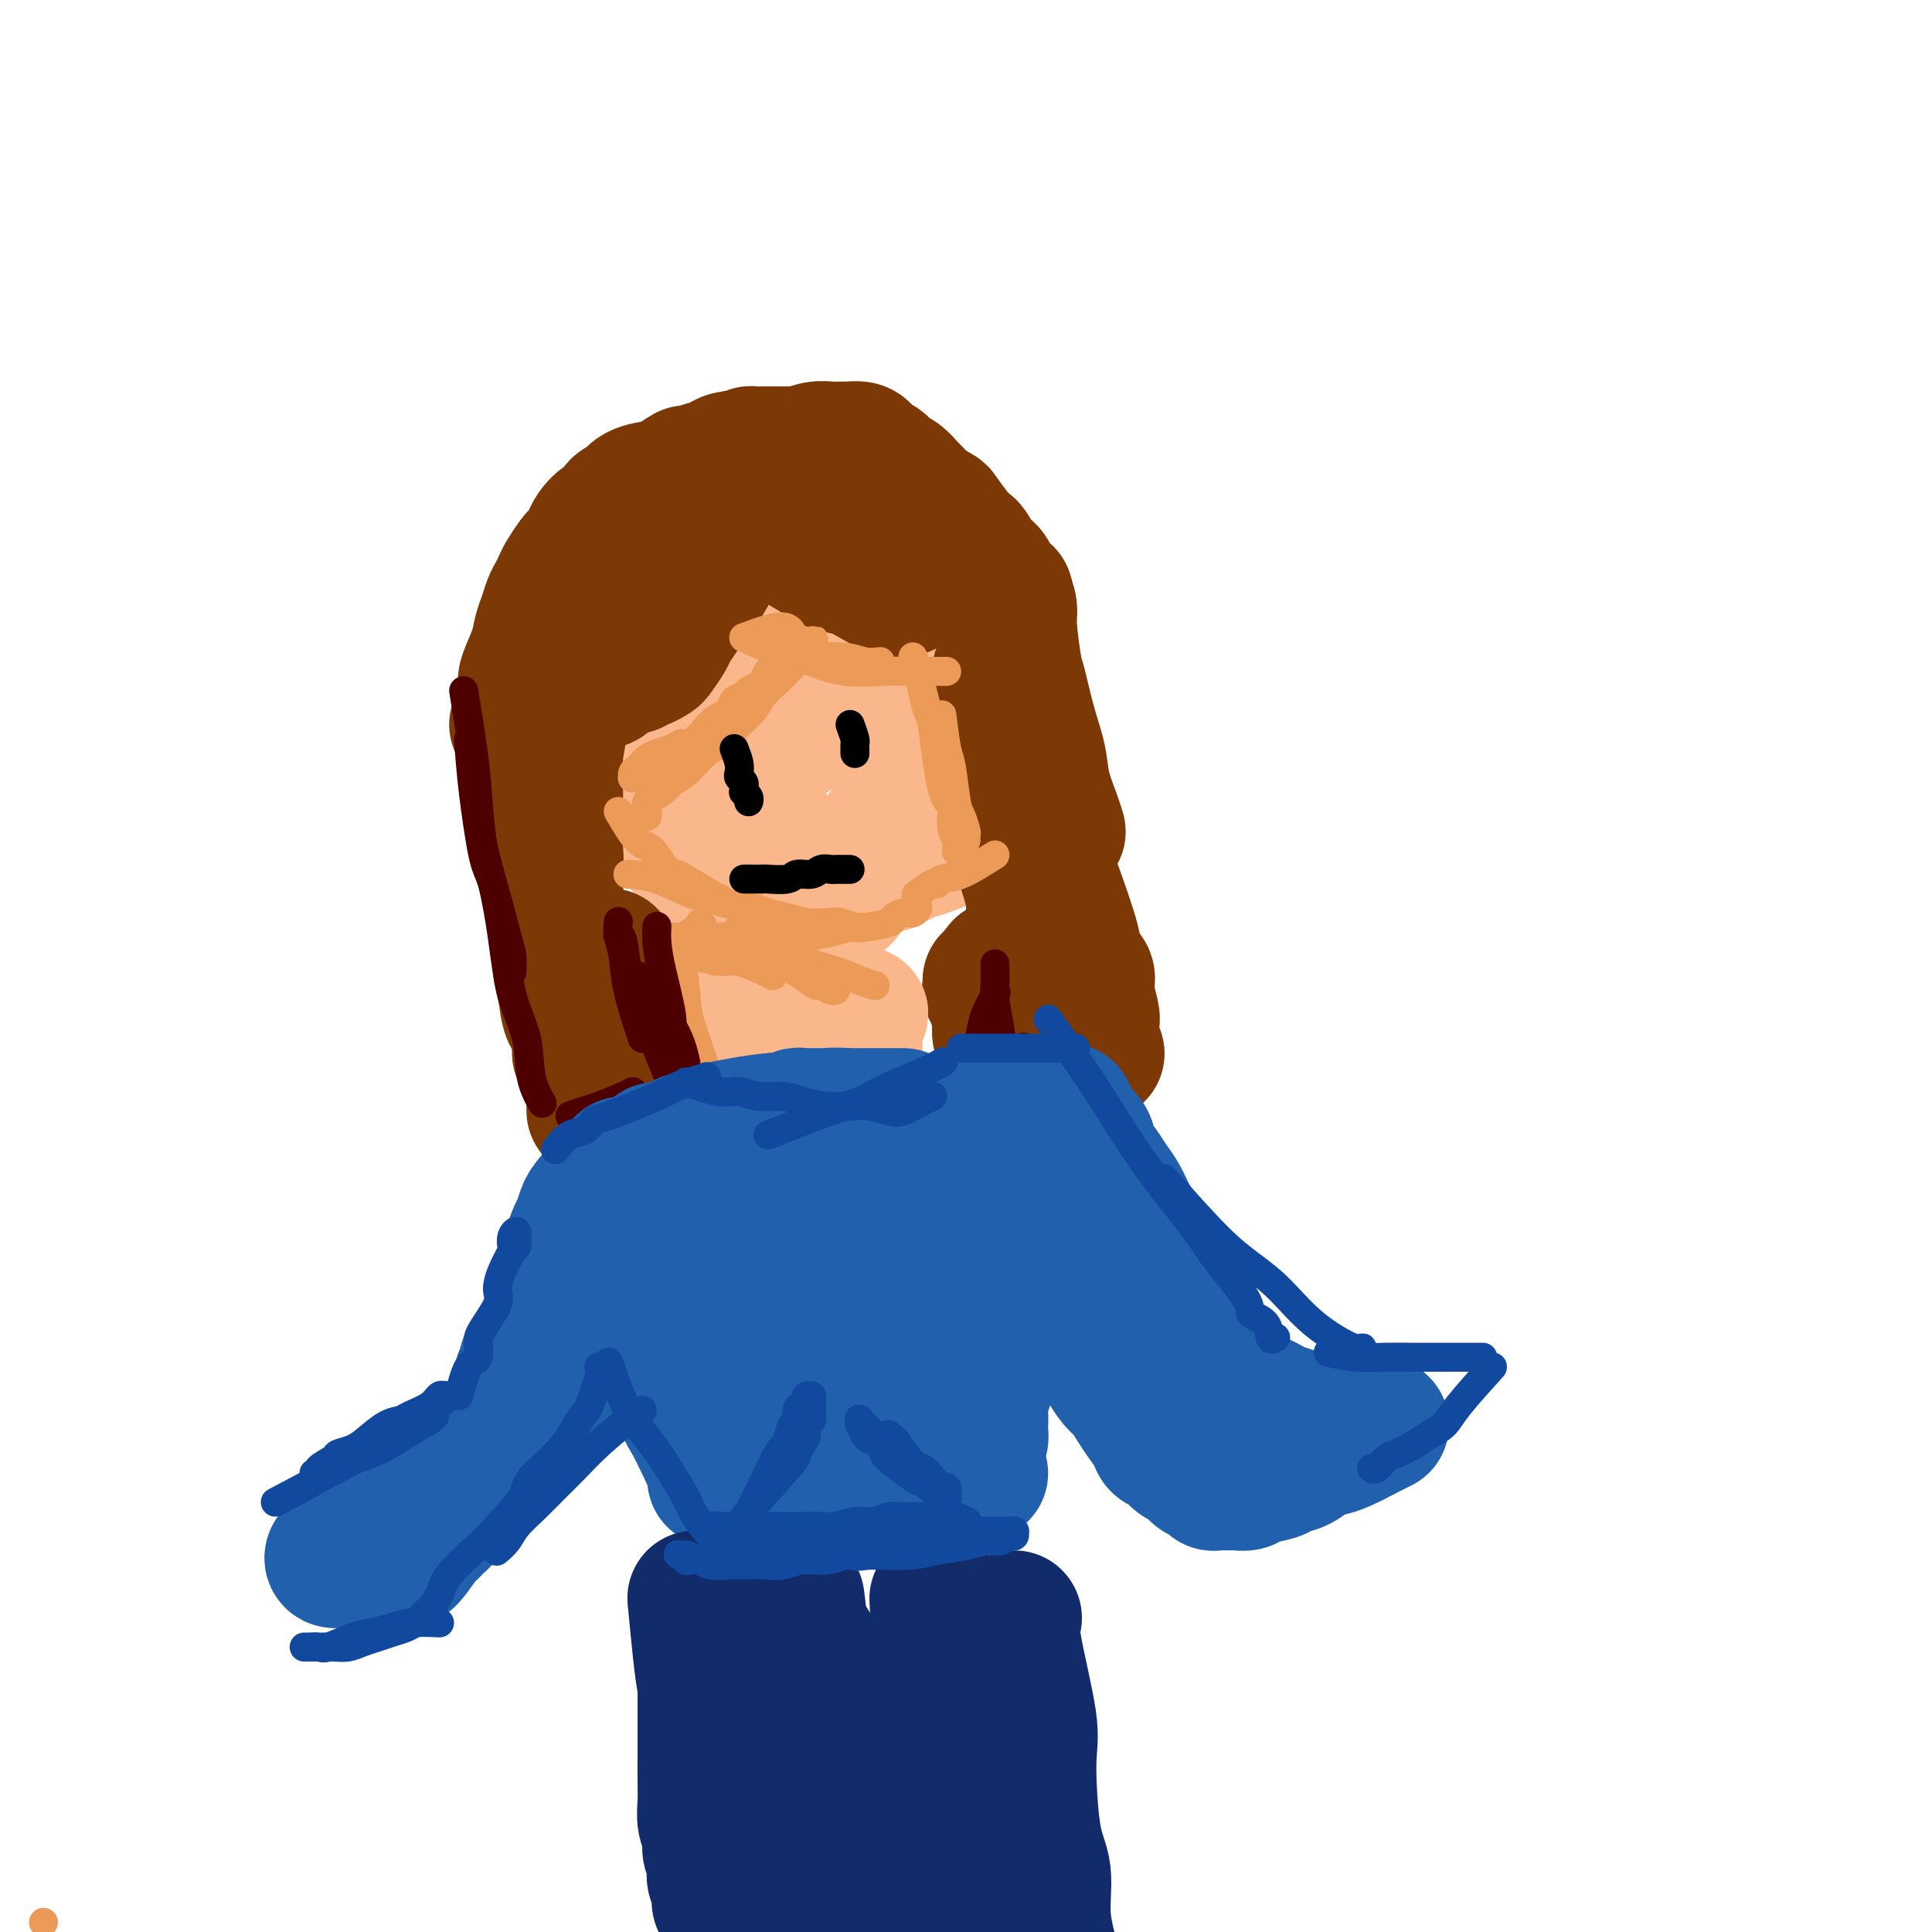 <svg viewBox='0 0 400 400' version='1.1' xmlns='http://www.w3.org/2000/svg' xmlns:xlink='http://www.w3.org/1999/xlink'><g fill='none' stroke='#FBB78C' stroke-width='28' stroke-linecap='round' stroke-linejoin='round'><path d='M128,144c0.627,2.985 1.254,5.970 2,8c0.746,2.030 1.610,3.103 2,4c0.390,0.897 0.304,1.616 1,3c0.696,1.384 2.172,3.432 3,5c0.828,1.568 1.006,2.655 1,3c-0.006,0.345 -0.196,-0.053 0,0c0.196,0.053 0.778,0.559 1,1c0.222,0.441 0.085,0.819 0,1c-0.085,0.181 -0.117,0.165 0,0c0.117,-0.165 0.383,-0.480 0,-1c-0.383,-0.520 -1.416,-1.246 -2,-2c-0.584,-0.754 -0.718,-1.535 -1,-2c-0.282,-0.465 -0.710,-0.615 -1,-1c-0.290,-0.385 -0.440,-1.005 -1,-2c-0.560,-0.995 -1.530,-2.365 -2,-3c-0.470,-0.635 -0.441,-0.536 -1,-1c-0.559,-0.464 -1.708,-1.490 -2,-2c-0.292,-0.510 0.272,-0.504 0,-1c-0.272,-0.496 -1.379,-1.493 -2,-2c-0.621,-0.507 -0.756,-0.525 -1,-1c-0.244,-0.475 -0.598,-1.407 -1,-2c-0.402,-0.593 -0.851,-0.847 -1,-1c-0.149,-0.153 0.004,-0.204 0,0c-0.004,0.204 -0.164,0.661 0,1c0.164,0.339 0.652,0.558 1,1c0.348,0.442 0.557,1.108 1,2c0.443,0.892 1.119,2.009 2,3c0.881,0.991 1.968,1.854 3,3c1.032,1.146 2.009,2.575 3,4c0.991,1.425 1.998,2.846 3,4c1.002,1.154 2.001,2.041 3,3c0.999,0.959 2.000,1.988 3,3c1.000,1.012 2.000,2.006 3,3'/><path d='M145,175c3.676,4.144 2.865,3.005 3,3c0.135,-0.005 1.217,1.125 2,2c0.783,0.875 1.267,1.495 2,2c0.733,0.505 1.714,0.895 2,1c0.286,0.105 -0.124,-0.074 0,0c0.124,0.074 0.780,0.400 1,0c0.220,-0.400 0.003,-1.527 0,-2c-0.003,-0.473 0.206,-0.294 0,-1c-0.206,-0.706 -0.828,-2.298 -1,-3c-0.172,-0.702 0.105,-0.514 0,-1c-0.105,-0.486 -0.591,-1.647 -1,-2c-0.409,-0.353 -0.741,0.102 -1,0c-0.259,-0.102 -0.447,-0.759 -1,-1c-0.553,-0.241 -1.473,-0.065 -2,0c-0.527,0.065 -0.663,0.018 -1,0c-0.337,-0.018 -0.875,-0.005 -1,0c-0.125,0.005 0.162,0.004 0,0c-0.162,-0.004 -0.773,-0.012 -1,0c-0.227,0.012 -0.069,0.045 0,0c0.069,-0.045 0.048,-0.167 0,0c-0.048,0.167 -0.124,0.622 0,1c0.124,0.378 0.447,0.678 1,1c0.553,0.322 1.337,0.664 2,1c0.663,0.336 1.204,0.664 2,1c0.796,0.336 1.846,0.678 3,1c1.154,0.322 2.413,0.623 4,1c1.587,0.377 3.502,0.829 5,1c1.498,0.171 2.580,0.060 4,0c1.420,-0.060 3.178,-0.068 5,0c1.822,0.068 3.706,0.210 5,0c1.294,-0.210 1.997,-0.774 3,-1c1.003,-0.226 2.305,-0.113 3,0c0.695,0.113 0.783,0.226 1,0c0.217,-0.226 0.564,-0.793 1,-1c0.436,-0.207 0.962,-0.055 1,0c0.038,0.055 -0.411,0.014 -1,0c-0.589,-0.014 -1.316,0.000 -2,0c-0.684,-0.000 -1.324,-0.014 -2,0c-0.676,0.014 -1.388,0.056 -2,0c-0.612,-0.056 -1.125,-0.208 -2,0c-0.875,0.208 -2.111,0.777 -3,1c-0.889,0.223 -1.432,0.098 -2,0c-0.568,-0.098 -1.162,-0.171 -2,0c-0.838,0.171 -1.919,0.585 -3,1'/><path d='M167,180c-3.105,0.244 -1.368,-0.145 -1,0c0.368,0.145 -0.633,0.823 -1,1c-0.367,0.177 -0.100,-0.148 0,0c0.100,0.148 0.033,0.768 0,1c-0.033,0.232 -0.032,0.074 0,0c0.032,-0.074 0.096,-0.064 1,0c0.904,0.064 2.649,0.183 4,0c1.351,-0.183 2.308,-0.668 4,-1c1.692,-0.332 4.120,-0.511 6,-1c1.880,-0.489 3.213,-1.286 5,-2c1.787,-0.714 4.028,-1.343 6,-2c1.972,-0.657 3.676,-1.343 5,-2c1.324,-0.657 2.268,-1.285 3,-2c0.732,-0.715 1.254,-1.516 2,-2c0.746,-0.484 1.718,-0.650 2,-1c0.282,-0.350 -0.124,-0.883 0,-1c0.124,-0.117 0.780,0.181 1,0c0.220,-0.181 0.004,-0.841 0,-1c-0.004,-0.159 0.205,0.182 0,0c-0.205,-0.182 -0.825,-0.889 -1,-1c-0.175,-0.111 0.093,0.373 0,0c-0.093,-0.373 -0.547,-1.605 -1,-2c-0.453,-0.395 -0.906,0.046 -1,0c-0.094,-0.046 0.171,-0.579 0,-1c-0.171,-0.421 -0.778,-0.729 -1,-1c-0.222,-0.271 -0.060,-0.503 0,-1c0.060,-0.497 0.016,-1.258 0,-2c-0.016,-0.742 -0.004,-1.463 0,-2c0.004,-0.537 0.001,-0.889 0,-2c-0.001,-1.111 0.001,-2.980 0,-4c-0.001,-1.020 -0.004,-1.191 0,-2c0.004,-0.809 0.015,-2.256 0,-3c-0.015,-0.744 -0.057,-0.784 0,-1c0.057,-0.216 0.211,-0.607 0,-1c-0.211,-0.393 -0.789,-0.788 -1,-1c-0.211,-0.212 -0.057,-0.241 0,0c0.057,0.241 0.015,0.753 0,1c-0.015,0.247 -0.003,0.230 0,1c0.003,0.770 -0.002,2.328 0,3c0.002,0.672 0.011,0.458 0,1c-0.011,0.542 -0.041,1.838 0,3c0.041,1.162 0.155,2.189 0,3c-0.155,0.811 -0.577,1.405 -1,2'/><path d='M198,157c-0.155,2.803 -0.041,2.812 0,3c0.041,0.188 0.011,0.556 0,1c-0.011,0.444 -0.003,0.964 0,1c0.003,0.036 0.001,-0.413 0,-1c-0.001,-0.587 -0.000,-1.312 0,-2c0.000,-0.688 0.000,-1.338 0,-2c-0.000,-0.662 -0.000,-1.336 0,-2c0.000,-0.664 0.001,-1.318 0,-2c-0.001,-0.682 -0.004,-1.391 0,-2c0.004,-0.609 0.015,-1.118 0,-2c-0.015,-0.882 -0.056,-2.138 0,-3c0.056,-0.862 0.207,-1.330 0,-2c-0.207,-0.670 -0.774,-1.543 -1,-2c-0.226,-0.457 -0.113,-0.500 0,-1c0.113,-0.500 0.227,-1.459 0,-2c-0.227,-0.541 -0.793,-0.666 -1,-1c-0.207,-0.334 -0.055,-0.878 0,-1c0.055,-0.122 0.015,0.179 0,0c-0.015,-0.179 -0.003,-0.836 0,-1c0.003,-0.164 -0.003,0.166 0,0c0.003,-0.166 0.015,-0.829 0,-1c-0.015,-0.171 -0.056,0.150 0,0c0.056,-0.150 0.211,-0.772 0,-1c-0.211,-0.228 -0.788,-0.061 -1,0c-0.212,0.061 -0.061,0.018 0,0c0.061,-0.018 0.030,-0.009 0,0'/><path d='M129,135c0.762,3.557 1.525,7.114 2,10c0.475,2.886 0.664,5.100 1,7c0.336,1.900 0.821,3.486 1,5c0.179,1.514 0.052,2.955 0,4c-0.052,1.045 -0.028,1.696 0,2c0.028,0.304 0.060,0.263 0,1c-0.060,0.737 -0.211,2.251 0,3c0.211,0.749 0.785,0.734 1,1c0.215,0.266 0.071,0.815 0,1c-0.071,0.185 -0.071,0.008 0,0c0.071,-0.008 0.211,0.152 0,0c-0.211,-0.152 -0.775,-0.618 -1,-1c-0.225,-0.382 -0.113,-0.681 0,-1c0.113,-0.319 0.227,-0.659 0,-1c-0.227,-0.341 -0.797,-0.682 -1,-1c-0.203,-0.318 -0.041,-0.611 0,-1c0.041,-0.389 -0.041,-0.874 0,-1c0.041,-0.126 0.203,0.106 0,0c-0.203,-0.106 -0.772,-0.551 -1,-1c-0.228,-0.449 -0.114,-0.902 0,-1c0.114,-0.098 0.229,0.158 0,0c-0.229,-0.158 -0.804,-0.732 -1,-1c-0.196,-0.268 -0.015,-0.230 0,0c0.015,0.230 -0.137,0.653 0,1c0.137,0.347 0.561,0.617 1,1c0.439,0.383 0.891,0.879 1,1c0.109,0.121 -0.125,-0.132 0,0c0.125,0.132 0.611,0.651 1,1c0.389,0.349 0.683,0.528 1,1c0.317,0.472 0.659,1.236 1,2'/><path d='M135,167c0.912,1.177 1.193,1.120 2,2c0.807,0.880 2.141,2.697 3,4c0.859,1.303 1.242,2.093 2,3c0.758,0.907 1.890,1.930 3,3c1.110,1.070 2.199,2.186 3,3c0.801,0.814 1.314,1.327 2,2c0.686,0.673 1.546,1.505 2,2c0.454,0.495 0.503,0.654 1,1c0.497,0.346 1.442,0.880 2,1c0.558,0.120 0.728,-0.174 1,0c0.272,0.174 0.647,0.816 1,1c0.353,0.184 0.686,-0.091 1,0c0.314,0.091 0.610,0.546 1,1c0.390,0.454 0.874,0.906 1,1c0.126,0.094 -0.106,-0.171 0,0c0.106,0.171 0.549,0.778 1,1c0.451,0.222 0.909,0.061 1,0c0.091,-0.061 -0.187,-0.020 0,0c0.187,0.020 0.837,0.019 1,0c0.163,-0.019 -0.163,-0.057 0,0c0.163,0.057 0.814,0.208 1,0c0.186,-0.208 -0.092,-0.777 0,-1c0.092,-0.223 0.553,-0.101 1,0c0.447,0.101 0.879,0.182 1,0c0.121,-0.182 -0.071,-0.626 0,-1c0.071,-0.374 0.403,-0.676 1,-1c0.597,-0.324 1.458,-0.668 2,-1c0.542,-0.332 0.764,-0.651 1,-1c0.236,-0.349 0.487,-0.727 1,-1c0.513,-0.273 1.288,-0.439 2,-1c0.712,-0.561 1.359,-1.515 2,-2c0.641,-0.485 1.275,-0.501 2,-1c0.725,-0.499 1.542,-1.481 2,-2c0.458,-0.519 0.556,-0.576 1,-1c0.444,-0.424 1.232,-1.217 2,-2c0.768,-0.783 1.515,-1.557 2,-2c0.485,-0.443 0.708,-0.554 1,-1c0.292,-0.446 0.651,-1.226 1,-2c0.349,-0.774 0.686,-1.540 1,-2c0.314,-0.460 0.605,-0.612 1,-1c0.395,-0.388 0.893,-1.013 1,-2c0.107,-0.987 -0.178,-2.337 0,-3c0.178,-0.663 0.817,-0.640 1,-1c0.183,-0.360 -0.091,-1.103 0,-2c0.091,-0.897 0.545,-1.949 1,-3'/><path d='M191,158c1.323,-3.067 1.129,-2.235 1,-2c-0.129,0.235 -0.193,-0.127 0,-1c0.193,-0.873 0.644,-2.257 1,-3c0.356,-0.743 0.617,-0.844 1,-1c0.383,-0.156 0.887,-0.367 1,-1c0.113,-0.633 -0.166,-1.687 0,-2c0.166,-0.313 0.777,0.116 1,0c0.223,-0.116 0.060,-0.778 0,-1c-0.060,-0.222 -0.016,-0.003 0,0c0.016,0.003 0.003,-0.209 0,0c-0.003,0.209 0.003,0.840 0,1c-0.003,0.160 -0.016,-0.149 0,0c0.016,0.149 0.061,0.758 0,1c-0.061,0.242 -0.226,0.117 0,0c0.226,-0.117 0.844,-0.227 1,0c0.156,0.227 -0.150,0.792 0,1c0.150,0.208 0.757,0.059 1,0c0.243,-0.059 0.121,-0.030 0,0'/><path d='M198,147c0.095,0.233 0.189,0.466 0,1c-0.189,0.534 -0.662,1.369 -1,2c-0.338,0.631 -0.540,1.056 -1,2c-0.460,0.944 -1.177,2.405 -2,4c-0.823,1.595 -1.754,3.323 -3,5c-1.246,1.677 -2.809,3.304 -4,5c-1.191,1.696 -2.011,3.460 -3,5c-0.989,1.540 -2.149,2.856 -3,4c-0.851,1.144 -1.395,2.114 -2,3c-0.605,0.886 -1.272,1.686 -2,3c-0.728,1.314 -1.518,3.140 -2,4c-0.482,0.860 -0.655,0.752 -1,1c-0.345,0.248 -0.862,0.851 -1,1c-0.138,0.149 0.103,-0.157 0,0c-0.103,0.157 -0.548,0.775 -1,1c-0.452,0.225 -0.909,0.056 -1,0c-0.091,-0.056 0.185,-0.000 0,0c-0.185,0.000 -0.832,-0.056 -1,0c-0.168,0.056 0.143,0.223 0,0c-0.143,-0.223 -0.741,-0.837 -1,-1c-0.259,-0.163 -0.181,0.124 0,0c0.181,-0.124 0.464,-0.658 0,-1c-0.464,-0.342 -1.676,-0.493 -2,-1c-0.324,-0.507 0.238,-1.370 0,-2c-0.238,-0.630 -1.278,-1.029 -2,-2c-0.722,-0.971 -1.127,-2.516 -2,-4c-0.873,-1.484 -2.215,-2.908 -3,-4c-0.785,-1.092 -1.014,-1.853 -2,-3c-0.986,-1.147 -2.728,-2.678 -4,-4c-1.272,-1.322 -2.073,-2.433 -3,-4c-0.927,-1.567 -1.979,-3.591 -3,-5c-1.021,-1.409 -2.010,-2.205 -3,-3'/><path d='M145,154c-4.440,-6.029 -3.039,-4.101 -3,-4c0.039,0.101 -1.284,-1.625 -2,-3c-0.716,-1.375 -0.826,-2.400 -1,-3c-0.174,-0.600 -0.412,-0.774 -1,-1c-0.588,-0.226 -1.524,-0.504 -2,-1c-0.476,-0.496 -0.490,-1.212 0,-1c0.490,0.212 1.486,1.351 2,2c0.514,0.649 0.546,0.808 1,1c0.454,0.192 1.330,0.418 2,1c0.670,0.582 1.134,1.519 2,2c0.866,0.481 2.133,0.507 3,1c0.867,0.493 1.334,1.453 3,2c1.666,0.547 4.530,0.683 6,1c1.470,0.317 1.546,0.817 2,1c0.454,0.183 1.284,0.050 2,0c0.716,-0.050 1.316,-0.015 2,0c0.684,0.015 1.451,0.011 2,0c0.549,-0.011 0.880,-0.031 1,0c0.120,0.031 0.030,0.111 0,0c-0.030,-0.111 0.000,-0.415 0,-1c-0.000,-0.585 -0.030,-1.452 0,-2c0.030,-0.548 0.121,-0.777 0,-1c-0.121,-0.223 -0.455,-0.440 -1,-1c-0.545,-0.560 -1.302,-1.462 -2,-2c-0.698,-0.538 -1.337,-0.713 -2,-1c-0.663,-0.287 -1.349,-0.685 -2,-1c-0.651,-0.315 -1.268,-0.545 -2,-1c-0.732,-0.455 -1.579,-1.134 -3,-2c-1.421,-0.866 -3.415,-1.919 -5,-3c-1.585,-1.081 -2.761,-2.188 -4,-3c-1.239,-0.812 -2.541,-1.328 -4,-2c-1.459,-0.672 -3.074,-1.501 -4,-2c-0.926,-0.499 -1.163,-0.666 -2,-1c-0.837,-0.334 -2.274,-0.833 -3,-1c-0.726,-0.167 -0.742,-0.003 -1,0c-0.258,0.003 -0.757,-0.155 -1,0c-0.243,0.155 -0.228,0.622 0,1c0.228,0.378 0.669,0.668 1,1c0.331,0.332 0.551,0.705 1,1c0.449,0.295 1.128,0.513 2,1c0.872,0.487 1.936,1.244 3,2'/><path d='M135,134c1.379,1.391 2.326,1.868 4,3c1.674,1.132 4.077,2.920 6,4c1.923,1.080 3.368,1.451 5,2c1.632,0.549 3.450,1.275 5,2c1.550,0.725 2.831,1.448 4,2c1.169,0.552 2.226,0.932 3,1c0.774,0.068 1.265,-0.177 2,0c0.735,0.177 1.714,0.776 2,1c0.286,0.224 -0.120,0.072 0,0c0.120,-0.072 0.765,-0.064 1,0c0.235,0.064 0.059,0.185 0,0c-0.059,-0.185 -0.002,-0.675 0,-1c0.002,-0.325 -0.051,-0.483 0,-1c0.051,-0.517 0.206,-1.391 0,-2c-0.206,-0.609 -0.773,-0.952 -1,-1c-0.227,-0.048 -0.113,0.198 0,0c0.113,-0.198 0.226,-0.842 0,-1c-0.226,-0.158 -0.792,0.169 -1,0c-0.208,-0.169 -0.057,-0.834 0,-1c0.057,-0.166 0.019,0.167 0,0c-0.019,-0.167 -0.018,-0.833 0,-1c0.018,-0.167 0.053,0.166 0,0c-0.053,-0.166 -0.193,-0.829 0,-1c0.193,-0.171 0.719,0.150 1,0c0.281,-0.150 0.317,-0.772 1,-1c0.683,-0.228 2.014,-0.062 3,0c0.986,0.062 1.626,0.019 2,0c0.374,-0.019 0.483,-0.015 1,0c0.517,0.015 1.444,0.041 2,0c0.556,-0.041 0.741,-0.151 1,0c0.259,0.151 0.591,0.561 1,1c0.409,0.439 0.894,0.906 1,1c0.106,0.094 -0.167,-0.186 0,0c0.167,0.186 0.776,0.838 1,1c0.224,0.162 0.064,-0.167 0,0c-0.064,0.167 -0.033,0.830 0,1c0.033,0.170 0.069,-0.153 0,0c-0.069,0.153 -0.244,0.781 0,1c0.244,0.219 0.906,0.028 1,0c0.094,-0.028 -0.381,0.106 0,0c0.381,-0.106 1.618,-0.451 2,-1c0.382,-0.549 -0.089,-1.302 0,-2c0.089,-0.698 0.740,-1.342 1,-2c0.260,-0.658 0.130,-1.329 0,-2'/><path d='M183,137c0.605,-1.278 0.117,-0.973 0,-1c-0.117,-0.027 0.138,-0.384 0,-1c-0.138,-0.616 -0.670,-1.489 -1,-2c-0.330,-0.511 -0.458,-0.659 -1,-1c-0.542,-0.341 -1.496,-0.876 -2,-1c-0.504,-0.124 -0.557,0.163 -1,0c-0.443,-0.163 -1.277,-0.776 -2,-1c-0.723,-0.224 -1.334,-0.060 -2,0c-0.666,0.060 -1.386,0.016 -2,0c-0.614,-0.016 -1.123,-0.004 -2,0c-0.877,0.004 -2.122,0.001 -3,0c-0.878,-0.001 -1.390,-0.001 -2,0c-0.610,0.001 -1.319,0.004 -2,0c-0.681,-0.004 -1.334,-0.015 -2,0c-0.666,0.015 -1.345,0.055 -2,0c-0.655,-0.055 -1.286,-0.207 -2,0c-0.714,0.207 -1.512,0.772 -2,1c-0.488,0.228 -0.667,0.117 -1,0c-0.333,-0.117 -0.821,-0.241 -1,0c-0.179,0.241 -0.048,0.848 0,1c0.048,0.152 0.013,-0.151 0,0c-0.013,0.151 -0.004,0.758 0,1c0.004,0.242 0.002,0.121 0,0'/></g>
<g fill='none' stroke='#7C3805' stroke-width='28' stroke-linecap='round' stroke-linejoin='round'><path d='M155,104c-0.674,1.289 -1.348,2.578 -2,4c-0.652,1.422 -1.281,2.979 -2,4c-0.719,1.021 -1.529,1.508 -2,2c-0.471,0.492 -0.602,0.989 -1,2c-0.398,1.011 -1.061,2.535 -2,4c-0.939,1.465 -2.153,2.873 -3,4c-0.847,1.127 -1.325,1.975 -2,3c-0.675,1.025 -1.547,2.226 -2,3c-0.453,0.774 -0.489,1.120 -1,2c-0.511,0.880 -1.498,2.292 -2,3c-0.502,0.708 -0.520,0.710 -1,1c-0.480,0.290 -1.424,0.866 -2,1c-0.576,0.134 -0.784,-0.175 -1,0c-0.216,0.175 -0.439,0.834 -1,1c-0.561,0.166 -1.459,-0.162 -2,0c-0.541,0.162 -0.723,0.814 -1,1c-0.277,0.186 -0.649,-0.094 -1,0c-0.351,0.094 -0.683,0.561 -1,1c-0.317,0.439 -0.621,0.850 -1,1c-0.379,0.150 -0.833,0.040 -1,0c-0.167,-0.040 -0.048,-0.012 0,0c0.048,0.012 0.024,0.006 0,0'/><path d='M161,110c1.582,0.954 3.164,1.907 5,3c1.836,1.093 3.927,2.325 5,3c1.073,0.675 1.128,0.794 2,1c0.872,0.206 2.560,0.500 4,1c1.440,0.500 2.634,1.206 4,2c1.366,0.794 2.906,1.675 4,2c1.094,0.325 1.741,0.093 2,0c0.259,-0.093 0.129,-0.046 0,0'/><path d='M208,123c0.448,1.039 0.896,2.079 1,3c0.104,0.921 -0.137,1.725 0,4c0.137,2.275 0.652,6.021 1,8c0.348,1.979 0.531,2.192 1,4c0.469,1.808 1.226,5.210 2,8c0.774,2.790 1.567,4.969 2,7c0.433,2.031 0.508,3.916 1,6c0.492,2.084 1.402,4.369 2,6c0.598,1.631 0.885,2.609 1,3c0.115,0.391 0.057,0.196 0,0'/><path d='M207,139c-0.091,1.011 -0.182,2.022 0,4c0.182,1.978 0.636,4.925 1,7c0.364,2.075 0.636,3.280 1,5c0.364,1.720 0.819,3.956 1,5c0.181,1.044 0.086,0.894 0,1c-0.086,0.106 -0.164,0.466 0,2c0.164,1.534 0.570,4.241 1,6c0.430,1.759 0.885,2.571 1,4c0.115,1.429 -0.109,3.476 0,5c0.109,1.524 0.551,2.525 1,4c0.449,1.475 0.905,3.426 1,5c0.095,1.574 -0.170,2.772 0,4c0.170,1.228 0.777,2.484 1,4c0.223,1.516 0.064,3.290 0,4c-0.064,0.710 -0.032,0.355 0,0'/><path d='M218,183c1.640,4.552 3.280,9.104 4,12c0.720,2.896 0.519,4.135 1,5c0.481,0.865 1.645,1.355 2,2c0.355,0.645 -0.097,1.444 0,3c0.097,1.556 0.744,3.867 1,5c0.256,1.133 0.120,1.087 0,2c-0.120,0.913 -0.225,2.784 0,4c0.225,1.216 0.778,1.776 1,2c0.222,0.224 0.111,0.112 0,0'/><path d='M219,192c-0.000,3.223 -0.000,6.446 0,8c0.000,1.554 0.001,1.438 0,2c-0.001,0.562 -0.004,1.800 0,3c0.004,1.200 0.016,2.360 0,3c-0.016,0.640 -0.060,0.760 0,1c0.060,0.240 0.222,0.600 0,1c-0.222,0.400 -0.829,0.840 -1,1c-0.171,0.160 0.094,0.041 0,0c-0.094,-0.041 -0.546,-0.004 -1,0c-0.454,0.004 -0.910,-0.026 -1,0c-0.090,0.026 0.187,0.108 0,0c-0.187,-0.108 -0.839,-0.406 -1,-1c-0.161,-0.594 0.167,-1.483 0,-2c-0.167,-0.517 -0.830,-0.660 -1,-1c-0.170,-0.340 0.152,-0.876 0,-1c-0.152,-0.124 -0.776,0.164 -1,0c-0.224,-0.164 -0.046,-0.780 0,-1c0.046,-0.220 -0.040,-0.045 0,0c0.040,0.045 0.208,-0.041 0,0c-0.208,0.041 -0.790,0.208 -1,0c-0.210,-0.208 -0.046,-0.791 0,-1c0.046,-0.209 -0.025,-0.046 0,0c0.025,0.046 0.147,-0.026 0,0c-0.147,0.026 -0.561,0.152 -1,0c-0.439,-0.152 -0.901,-0.580 -1,-1c-0.099,-0.420 0.167,-0.831 0,-1c-0.167,-0.169 -0.766,-0.097 -1,0c-0.234,0.097 -0.101,0.218 0,0c0.101,-0.218 0.172,-0.777 0,-1c-0.172,-0.223 -0.586,-0.112 -1,0'/><path d='M208,201c-1.485,-1.549 -0.198,-0.422 0,0c0.198,0.422 -0.693,0.140 -1,0c-0.307,-0.140 -0.031,-0.137 0,0c0.031,0.137 -0.184,0.410 0,1c0.184,0.590 0.767,1.498 1,2c0.233,0.502 0.115,0.599 0,1c-0.115,0.401 -0.227,1.105 0,2c0.227,0.895 0.793,1.980 1,3c0.207,1.020 0.056,1.976 0,3c-0.056,1.024 -0.015,2.117 0,3c0.015,0.883 0.005,1.558 0,2c-0.005,0.442 -0.005,0.652 0,1c0.005,0.348 0.017,0.834 0,1c-0.017,0.166 -0.061,0.011 0,0c0.061,-0.011 0.228,0.123 0,0c-0.228,-0.123 -0.850,-0.502 -1,-1c-0.150,-0.498 0.171,-1.113 0,-2c-0.171,-0.887 -0.834,-2.044 -1,-3c-0.166,-0.956 0.166,-1.709 0,-3c-0.166,-1.291 -0.829,-3.120 -1,-4c-0.171,-0.880 0.150,-0.810 0,-1c-0.150,-0.190 -0.772,-0.639 -1,-1c-0.228,-0.361 -0.061,-0.633 0,-1c0.061,-0.367 0.016,-0.830 0,-1c-0.016,-0.170 -0.005,-0.049 0,0c0.005,0.049 0.002,0.024 0,0'/><path d='M141,126c-1.289,1.068 -2.578,2.135 -4,3c-1.422,0.865 -2.976,1.526 -4,2c-1.024,0.474 -1.518,0.761 -2,1c-0.482,0.239 -0.952,0.430 -2,1c-1.048,0.570 -2.674,1.518 -3,2c-0.326,0.482 0.648,0.496 0,1c-0.648,0.504 -2.920,1.498 -4,2c-1.080,0.502 -0.969,0.513 -1,1c-0.031,0.487 -0.203,1.449 -1,2c-0.797,0.551 -2.217,0.691 -3,1c-0.783,0.309 -0.928,0.789 -1,2c-0.072,1.211 -0.072,3.154 0,4c0.072,0.846 0.215,0.596 0,2c-0.215,1.404 -0.790,4.462 -1,6c-0.210,1.538 -0.056,1.557 0,2c0.056,0.443 0.015,1.310 0,2c-0.015,0.690 -0.004,1.203 0,2c0.004,0.797 0.001,1.879 0,3c-0.001,1.121 -0.000,2.282 0,3c0.000,0.718 0.000,0.993 0,2c-0.000,1.007 -0.000,2.746 0,4c0.000,1.254 0.000,2.023 0,3c-0.000,0.977 -0.000,2.161 0,3c0.000,0.839 0.000,1.332 0,2c-0.000,0.668 -0.000,1.510 0,2c0.000,0.490 0.000,0.627 0,1c-0.000,0.373 -0.000,0.983 0,1c0.000,0.017 0.000,-0.559 0,-1c-0.000,-0.441 -0.000,-0.748 0,-1c0.000,-0.252 0.000,-0.449 0,-1c-0.000,-0.551 -0.000,-1.456 0,-2c0.000,-0.544 0.000,-0.727 0,-1c-0.000,-0.273 -0.000,-0.637 0,-1'/><path d='M115,179c0.061,-1.240 0.212,-1.839 0,-2c-0.212,-0.161 -0.789,0.116 -1,0c-0.211,-0.116 -0.057,-0.624 0,-1c0.057,-0.376 0.015,-0.620 0,-1c-0.015,-0.380 -0.004,-0.897 0,-1c0.004,-0.103 0.001,0.208 0,0c-0.001,-0.208 -0.001,-0.936 0,-1c0.001,-0.064 0.004,0.536 0,1c-0.004,0.464 -0.016,0.794 0,1c0.016,0.206 0.061,0.290 0,1c-0.061,0.710 -0.227,2.048 0,3c0.227,0.952 0.849,1.520 1,3c0.151,1.480 -0.168,3.874 0,6c0.168,2.126 0.823,3.986 1,6c0.177,2.014 -0.124,4.182 0,6c0.124,1.818 0.674,3.284 1,5c0.326,1.716 0.427,3.680 1,5c0.573,1.320 1.618,1.994 2,3c0.382,1.006 0.102,2.342 0,3c-0.102,0.658 -0.026,0.637 0,1c0.026,0.363 0.003,1.110 0,1c-0.003,-0.110 0.014,-1.076 0,-2c-0.014,-0.924 -0.060,-1.806 0,-2c0.060,-0.194 0.226,0.298 0,0c-0.226,-0.298 -0.845,-1.388 -1,-2c-0.155,-0.612 0.155,-0.745 0,-1c-0.155,-0.255 -0.773,-0.632 -1,-1c-0.227,-0.368 -0.061,-0.729 0,-1c0.061,-0.271 0.016,-0.454 0,-1c-0.016,-0.546 -0.004,-1.455 0,-2c0.004,-0.545 0.001,-0.724 0,-1c-0.001,-0.276 -0.000,-0.647 0,-1c0.000,-0.353 0.000,-0.687 0,-1c-0.000,-0.313 -0.000,-0.606 0,-1c0.000,-0.394 0.000,-0.889 0,-1c-0.000,-0.111 -0.000,0.162 0,0c0.000,-0.162 0.000,-0.761 0,-1c-0.000,-0.239 -0.000,-0.120 0,0'/><path d='M118,200c-0.065,-2.524 0.771,-0.832 1,0c0.229,0.832 -0.150,0.806 0,1c0.150,0.194 0.829,0.609 1,1c0.171,0.391 -0.165,0.757 0,1c0.165,0.243 0.833,0.364 1,1c0.167,0.636 -0.165,1.788 0,3c0.165,1.212 0.829,2.484 1,4c0.171,1.516 -0.150,3.276 0,5c0.150,1.724 0.772,3.413 1,5c0.228,1.587 0.061,3.072 0,4c-0.061,0.928 -0.016,1.300 0,2c0.016,0.700 0.004,1.730 0,2c-0.004,0.270 -0.001,-0.218 0,0c0.001,0.218 0.000,1.142 0,1c-0.000,-0.142 -0.000,-1.350 0,-2c0.000,-0.650 0.000,-0.744 0,-1c-0.000,-0.256 -0.000,-0.676 0,-1c0.000,-0.324 0.000,-0.551 0,-1c-0.000,-0.449 -0.000,-1.120 0,-2c0.000,-0.880 0.000,-1.970 0,-3c-0.000,-1.030 -0.000,-2.001 0,-3c0.000,-0.999 0.000,-2.026 0,-3c-0.000,-0.974 -0.000,-1.896 0,-3c0.000,-1.104 0.000,-2.390 0,-3c-0.000,-0.610 -0.001,-0.545 0,-1c0.001,-0.455 0.004,-1.431 0,-2c-0.004,-0.569 -0.015,-0.729 0,-1c0.015,-0.271 0.056,-0.651 0,-1c-0.056,-0.349 -0.208,-0.667 0,-1c0.208,-0.333 0.778,-0.681 1,-1c0.222,-0.319 0.098,-0.607 0,-1c-0.098,-0.393 -0.170,-0.890 0,-1c0.170,-0.110 0.580,0.165 1,0c0.420,-0.165 0.848,-0.772 1,-1c0.152,-0.228 0.027,-0.076 0,0c-0.027,0.076 0.045,0.076 0,0c-0.045,-0.076 -0.208,-0.226 0,0c0.208,0.226 0.787,0.830 1,1c0.213,0.170 0.061,-0.094 0,0c-0.061,0.094 -0.030,0.547 0,1'/><path d='M127,200c0.571,0.076 -0.002,1.267 0,2c0.002,0.733 0.578,1.010 1,2c0.422,0.990 0.691,2.693 1,4c0.309,1.307 0.657,2.218 1,4c0.343,1.782 0.679,4.437 1,6c0.321,1.563 0.625,2.036 1,3c0.375,0.964 0.821,2.418 1,3c0.179,0.582 0.089,0.291 0,0'/><path d='M107,150c0.313,-0.053 0.627,-0.107 1,-1c0.373,-0.893 0.807,-2.627 1,-4c0.193,-1.373 0.146,-2.387 0,-3c-0.146,-0.613 -0.390,-0.825 0,-2c0.390,-1.175 1.414,-3.312 2,-5c0.586,-1.688 0.735,-2.928 1,-4c0.265,-1.072 0.647,-1.977 1,-3c0.353,-1.023 0.676,-2.165 1,-3c0.324,-0.835 0.650,-1.361 1,-2c0.350,-0.639 0.724,-1.389 1,-2c0.276,-0.611 0.455,-1.084 1,-2c0.545,-0.916 1.455,-2.276 2,-3c0.545,-0.724 0.726,-0.814 1,-1c0.274,-0.186 0.641,-0.468 1,-1c0.359,-0.532 0.711,-1.312 1,-2c0.289,-0.688 0.515,-1.282 1,-2c0.485,-0.718 1.230,-1.558 2,-2c0.770,-0.442 1.566,-0.487 2,-1c0.434,-0.513 0.507,-1.496 1,-2c0.493,-0.504 1.405,-0.529 2,-1c0.595,-0.471 0.875,-1.388 2,-2c1.125,-0.612 3.097,-0.919 4,-1c0.903,-0.081 0.736,0.065 1,0c0.264,-0.065 0.959,-0.342 2,-1c1.041,-0.658 2.429,-1.696 3,-2c0.571,-0.304 0.326,0.125 1,0c0.674,-0.125 2.266,-0.804 3,-1c0.734,-0.196 0.609,0.092 1,0c0.391,-0.092 1.298,-0.563 2,-1c0.702,-0.437 1.201,-0.839 2,-1c0.799,-0.161 1.900,-0.080 3,0'/><path d='M154,95c3.489,-1.309 1.210,-1.083 1,-1c-0.210,0.083 1.648,0.023 3,0c1.352,-0.023 2.199,-0.010 3,0c0.801,0.010 1.555,0.017 2,0c0.445,-0.017 0.580,-0.057 1,0c0.420,0.057 1.126,0.211 2,0c0.874,-0.211 1.917,-0.788 3,-1c1.083,-0.212 2.206,-0.057 3,0c0.794,0.057 1.260,0.018 2,0c0.740,-0.018 1.755,-0.016 2,0c0.245,0.016 -0.282,0.046 0,0c0.282,-0.046 1.371,-0.167 2,0c0.629,0.167 0.798,0.622 1,1c0.202,0.378 0.438,0.677 1,1c0.562,0.323 1.450,0.668 2,1c0.550,0.332 0.763,0.652 1,1c0.237,0.348 0.499,0.726 1,1c0.501,0.274 1.241,0.445 2,1c0.759,0.555 1.535,1.494 2,2c0.465,0.506 0.617,0.580 1,1c0.383,0.420 0.995,1.188 2,2c1.005,0.812 2.401,1.669 3,2c0.599,0.331 0.401,0.137 1,1c0.599,0.863 1.996,2.782 3,4c1.004,1.218 1.616,1.734 2,2c0.384,0.266 0.541,0.281 1,1c0.459,0.719 1.220,2.140 2,3c0.780,0.860 1.580,1.158 2,2c0.420,0.842 0.459,2.227 1,3c0.541,0.773 1.583,0.935 2,1c0.417,0.065 0.208,0.032 0,0'/></g>
<g fill='none' stroke='#FBB78C' stroke-width='28' stroke-linecap='round' stroke-linejoin='round'><path d='M153,210c0.030,0.635 0.061,1.269 0,2c-0.061,0.731 -0.213,1.558 0,2c0.213,0.442 0.792,0.500 1,1c0.208,0.500 0.044,1.441 0,2c-0.044,0.559 0.030,0.735 0,1c-0.030,0.265 -0.166,0.618 0,1c0.166,0.382 0.633,0.793 1,1c0.367,0.207 0.634,0.211 1,0c0.366,-0.211 0.830,-0.638 1,-1c0.170,-0.362 0.046,-0.660 0,-1c-0.046,-0.340 -0.012,-0.722 0,-1c0.012,-0.278 0.003,-0.452 0,-1c-0.003,-0.548 -0.001,-1.471 0,-2c0.001,-0.529 -0.001,-0.664 0,-1c0.001,-0.336 0.004,-0.875 0,-1c-0.004,-0.125 -0.016,0.163 0,0c0.016,-0.163 0.060,-0.776 0,-1c-0.060,-0.224 -0.223,-0.060 0,0c0.223,0.060 0.833,0.015 1,0c0.167,-0.015 -0.107,-0.001 0,0c0.107,0.001 0.596,-0.010 1,0c0.404,0.010 0.724,0.041 1,0c0.276,-0.041 0.507,-0.155 1,0c0.493,0.155 1.246,0.577 2,1'/><path d='M163,212c1.345,0.154 1.707,0.037 2,0c0.293,-0.037 0.516,0.004 1,0c0.484,-0.004 1.229,-0.054 2,0c0.771,0.054 1.569,0.212 2,0c0.431,-0.212 0.496,-0.793 1,-1c0.504,-0.207 1.445,-0.041 2,0c0.555,0.041 0.722,-0.042 1,0c0.278,0.042 0.666,0.208 1,0c0.334,-0.208 0.612,-0.789 1,-1c0.388,-0.211 0.885,-0.053 1,0c0.115,0.053 -0.151,-0.001 0,0c0.151,0.001 0.720,0.057 1,0c0.280,-0.057 0.271,-0.227 0,0c-0.271,0.227 -0.805,0.849 -1,1c-0.195,0.151 -0.052,-0.171 0,0c0.052,0.171 0.014,0.833 0,1c-0.014,0.167 -0.004,-0.163 0,0c0.004,0.163 0.001,0.817 0,1c-0.001,0.183 -0.000,-0.106 0,0c0.000,0.106 0.000,0.605 0,1c-0.000,0.395 -0.000,0.684 0,1c0.000,0.316 0.000,0.658 0,1c-0.000,0.342 -0.000,0.684 0,1c0.000,0.316 0.000,0.607 0,1c-0.000,0.393 -0.000,0.890 0,1c0.000,0.110 0.000,-0.166 0,0c-0.000,0.166 -0.000,0.776 0,1c0.000,0.224 0.000,0.064 0,0c-0.000,-0.064 -0.000,-0.032 0,0'/></g>
<g fill='none' stroke='#EC9A57' stroke-width='6' stroke-linecap='round' stroke-linejoin='round'><path d='M128,168c1.427,2.423 2.855,4.846 4,6c1.145,1.154 2.008,1.037 3,2c0.992,0.963 2.112,3.004 3,4c0.888,0.996 1.545,0.946 2,1c0.455,0.054 0.710,0.210 2,1c1.290,0.790 3.617,2.213 5,3c1.383,0.787 1.824,0.939 2,1c0.176,0.061 0.088,0.030 0,0'/><path d='M130,181c1.852,0.107 3.704,0.214 6,1c2.296,0.786 5.036,2.252 7,3c1.964,0.748 3.151,0.778 4,1c0.849,0.222 1.360,0.638 3,1c1.640,0.362 4.410,0.672 6,1c1.590,0.328 2.000,0.675 3,1c1.000,0.325 2.590,0.627 4,1c1.410,0.373 2.641,0.818 4,1c1.359,0.182 2.848,0.101 4,0c1.152,-0.101 1.969,-0.223 3,0c1.031,0.223 2.278,0.791 3,1c0.722,0.209 0.921,0.060 1,0c0.079,-0.060 0.040,-0.030 0,0'/><path d='M138,194c3.089,-0.002 6.178,-0.003 8,0c1.822,0.003 2.379,0.011 5,0c2.621,-0.011 7.308,-0.041 10,0c2.692,0.041 3.391,0.151 5,0c1.609,-0.151 4.128,-0.565 6,-1c1.872,-0.435 3.096,-0.891 4,-1c0.904,-0.109 1.489,0.129 3,0c1.511,-0.129 3.950,-0.627 5,-1c1.050,-0.373 0.712,-0.622 1,-1c0.288,-0.378 1.201,-0.885 2,-1c0.799,-0.115 1.484,0.161 2,0c0.516,-0.161 0.862,-0.760 1,-1c0.138,-0.240 0.069,-0.120 0,0'/><path d='M141,197c0.403,3.391 0.805,6.783 1,9c0.195,2.217 0.182,3.260 1,6c0.818,2.740 2.467,7.178 3,9c0.533,1.822 -0.049,1.029 0,1c0.049,-0.029 0.728,0.706 1,1c0.272,0.294 0.136,0.147 0,0'/><path d='M145,191c0.340,0.415 0.679,0.829 1,2c0.321,1.171 0.622,3.097 1,4c0.378,0.903 0.833,0.781 1,1c0.167,0.219 0.048,0.777 0,1c-0.048,0.223 -0.024,0.112 0,0'/><path d='M153,192c2.366,2.146 4.731,4.292 7,6c2.269,1.708 4.440,2.980 6,4c1.560,1.020 2.509,1.790 3,2c0.491,0.210 0.523,-0.140 1,0c0.477,0.140 1.398,0.768 2,1c0.602,0.232 0.886,0.066 1,0c0.114,-0.066 0.057,-0.033 0,0'/><path d='M159,194c2.829,1.939 5.659,3.879 8,5c2.341,1.121 4.195,1.424 6,2c1.805,0.576 3.563,1.424 5,2c1.437,0.576 2.553,0.879 3,1c0.447,0.121 0.223,0.061 0,0'/><path d='M143,193c2.754,2.053 5.509,4.105 7,5c1.491,0.895 1.719,0.632 3,1c1.281,0.368 3.614,1.368 5,2c1.386,0.632 1.825,0.895 2,1c0.175,0.105 0.088,0.053 0,0'/><path d='M139,197c4.051,0.876 8.102,1.751 10,2c1.898,0.249 1.643,-0.129 3,0c1.357,0.129 4.327,0.766 7,1c2.673,0.234 5.049,0.067 6,0c0.951,-0.067 0.475,-0.033 0,0'/><path d='M134,169c0.079,-0.243 0.159,-0.486 0,-1c-0.159,-0.514 -0.555,-1.301 0,-2c0.555,-0.699 2.062,-1.312 3,-2c0.938,-0.688 1.307,-1.451 2,-2c0.693,-0.549 1.708,-0.884 3,-2c1.292,-1.116 2.859,-3.012 4,-4c1.141,-0.988 1.856,-1.069 3,-2c1.144,-0.931 2.716,-2.711 4,-4c1.284,-1.289 2.280,-2.086 3,-3c0.720,-0.914 1.162,-1.946 2,-3c0.838,-1.054 2.071,-2.129 3,-3c0.929,-0.871 1.555,-1.539 2,-2c0.445,-0.461 0.708,-0.715 1,-1c0.292,-0.285 0.614,-0.602 1,-1c0.386,-0.398 0.835,-0.876 1,-1c0.165,-0.124 0.047,0.108 0,0c-0.047,-0.108 -0.024,-0.554 0,-1'/><path d='M166,135c4.933,-5.199 1.266,-1.197 0,0c-1.266,1.197 -0.132,-0.412 0,-1c0.132,-0.588 -0.738,-0.154 -1,0c-0.262,0.154 0.085,0.029 0,0c-0.085,-0.029 -0.600,0.038 -1,0c-0.400,-0.038 -0.684,-0.180 -1,0c-0.316,0.180 -0.662,0.682 -1,1c-0.338,0.318 -0.667,0.452 -1,1c-0.333,0.548 -0.671,1.509 -1,2c-0.329,0.491 -0.650,0.513 -1,1c-0.350,0.487 -0.728,1.439 -1,2c-0.272,0.561 -0.438,0.731 -1,1c-0.562,0.269 -1.520,0.639 -2,1c-0.480,0.361 -0.484,0.714 -1,1c-0.516,0.286 -1.546,0.504 -2,1c-0.454,0.496 -0.334,1.270 -1,2c-0.666,0.730 -2.118,1.418 -3,2c-0.882,0.582 -1.195,1.059 -2,2c-0.805,0.941 -2.104,2.346 -3,3c-0.896,0.654 -1.391,0.556 -2,1c-0.609,0.444 -1.334,1.429 -2,2c-0.666,0.571 -1.274,0.727 -2,1c-0.726,0.273 -1.572,0.661 -2,1c-0.428,0.339 -0.440,0.627 -1,1c-0.560,0.373 -1.667,0.829 -2,1c-0.333,0.171 0.110,0.057 0,0c-0.110,-0.057 -0.772,-0.058 -1,0c-0.228,0.058 -0.023,0.174 0,0c0.023,-0.174 -0.135,-0.638 0,-1c0.135,-0.362 0.563,-0.622 1,-1c0.437,-0.378 0.883,-0.875 1,-1c0.117,-0.125 -0.094,0.120 0,0c0.094,-0.120 0.495,-0.607 1,-1c0.505,-0.393 1.115,-0.693 2,-1c0.885,-0.307 2.046,-0.621 3,-1c0.954,-0.379 1.701,-0.823 2,-1c0.299,-0.177 0.149,-0.089 0,0'/><path d='M154,132c2.554,1.169 5.109,2.338 7,3c1.891,0.662 3.119,0.819 4,1c0.881,0.181 1.415,0.388 3,1c1.585,0.612 4.220,1.628 7,2c2.780,0.372 5.704,0.100 8,0c2.296,-0.100 3.963,-0.027 5,0c1.037,0.027 1.444,0.007 2,0c0.556,-0.007 1.259,-0.002 2,0c0.741,0.002 1.518,0.001 2,0c0.482,-0.001 0.668,-0.000 1,0c0.332,0.000 0.809,0.000 1,0c0.191,-0.000 0.095,-0.000 0,0'/><path d='M154,132c3.673,-1.389 7.345,-2.779 9,-2c1.655,0.779 1.291,3.725 3,5c1.709,1.275 5.489,0.878 8,1c2.511,0.122 3.753,0.764 5,1c1.247,0.236 2.499,0.068 3,0c0.501,-0.068 0.250,-0.034 0,0'/><path d='M189,136c0.215,0.354 0.429,0.708 1,3c0.571,2.292 1.497,6.522 2,8c0.503,1.478 0.583,0.206 1,3c0.417,2.794 1.169,9.656 2,13c0.831,3.344 1.739,3.169 2,4c0.261,0.831 -0.126,2.666 0,4c0.126,1.334 0.765,2.167 1,3c0.235,0.833 0.067,1.667 0,2c-0.067,0.333 -0.034,0.167 0,0'/><path d='M195,148c0.334,2.700 0.668,5.399 1,7c0.332,1.601 0.663,2.102 1,4c0.337,1.898 0.679,5.192 1,7c0.321,1.808 0.622,2.131 1,3c0.378,0.869 0.833,2.284 1,3c0.167,0.716 0.045,0.731 0,1c-0.045,0.269 -0.013,0.791 0,1c0.013,0.209 0.006,0.104 0,0'/><path d='M206,177c-2.534,1.612 -5.068,3.224 -7,4c-1.932,0.776 -3.261,0.716 -4,1c-0.739,0.284 -0.889,0.911 -1,1c-0.111,0.089 -0.184,-0.361 -1,0c-0.816,0.361 -2.376,1.532 -3,2c-0.624,0.468 -0.312,0.234 0,0'/><path d='M9,398c0.000,0.000 0.000,0.000 0,0c0.000,0.000 0.000,0.000 0,0'/></g>
<g fill='none' stroke='#4E0000' stroke-width='6' stroke-linecap='round' stroke-linejoin='round'><path d='M96,143c0.750,4.588 1.500,9.176 2,13c0.500,3.824 0.752,6.883 1,10c0.248,3.117 0.494,6.291 1,9c0.506,2.709 1.272,4.954 2,8c0.728,3.046 1.418,6.894 2,11c0.582,4.106 1.057,8.470 2,12c0.943,3.530 2.356,6.224 3,9c0.644,2.776 0.520,5.632 1,8c0.480,2.368 1.566,4.248 2,5c0.434,0.752 0.217,0.376 0,0'/><path d='M97,153c0.235,3.277 0.469,6.553 1,11c0.531,4.447 1.358,10.064 2,13c0.642,2.936 1.100,3.190 2,6c0.900,2.810 2.241,8.176 3,11c0.759,2.824 0.935,3.106 1,4c0.065,0.894 0.019,2.398 0,3c-0.019,0.602 -0.009,0.301 0,0'/><path d='M118,231c1.064,-0.362 2.128,-0.724 3,-1c0.872,-0.276 1.553,-0.466 3,-1c1.447,-0.534 3.659,-1.413 5,-2c1.341,-0.587 1.812,-0.882 2,-1c0.188,-0.118 0.094,-0.059 0,0'/><path d='M143,233c-1.141,-5.410 -2.281,-10.821 -3,-14c-0.719,-3.179 -1.016,-4.127 -1,-5c0.016,-0.873 0.344,-1.670 0,-4c-0.344,-2.330 -1.360,-6.191 -2,-9c-0.640,-2.809 -0.903,-4.564 -1,-6c-0.097,-1.436 -0.028,-2.553 0,-3c0.028,-0.447 0.014,-0.223 0,0'/><path d='M142,220c-0.447,-1.895 -0.894,-3.790 -2,-6c-1.106,-2.210 -2.871,-4.736 -4,-6c-1.129,-1.264 -1.622,-1.267 -2,-2c-0.378,-0.733 -0.640,-2.197 -1,-3c-0.360,-0.803 -0.817,-0.944 -1,-1c-0.183,-0.056 -0.091,-0.028 0,0'/><path d='M138,222c-1.593,-3.988 -3.186,-7.976 -4,-10c-0.814,-2.024 -0.849,-2.085 -1,-3c-0.151,-0.915 -0.419,-2.683 -1,-4c-0.581,-1.317 -1.476,-2.182 -2,-4c-0.524,-1.818 -0.676,-4.591 -1,-6c-0.324,-1.409 -0.818,-1.456 -1,-2c-0.182,-0.544 -0.052,-1.584 0,-2c0.052,-0.416 0.026,-0.208 0,0'/><path d='M133,215c-1.185,-3.554 -2.369,-7.107 -3,-10c-0.631,-2.893 -0.708,-5.125 -1,-7c-0.292,-1.875 -0.798,-3.393 -1,-4c-0.202,-0.607 -0.101,-0.304 0,0'/><path d='M201,228c0.324,-2.791 0.648,-5.582 1,-8c0.352,-2.418 0.734,-4.463 1,-6c0.266,-1.537 0.418,-2.568 1,-4c0.582,-1.432 1.595,-3.266 2,-4c0.405,-0.734 0.203,-0.367 0,0'/><path d='M209,235c0.091,-1.685 0.182,-3.369 0,-6c-0.182,-2.631 -0.637,-6.208 -1,-9c-0.363,-2.792 -0.633,-4.798 -1,-7c-0.367,-2.202 -0.830,-4.601 -1,-6c-0.170,-1.399 -0.046,-1.800 0,-3c0.046,-1.200 0.013,-3.200 0,-4c-0.013,-0.800 -0.007,-0.400 0,0'/><path d='M218,235c-1.071,-3.214 -2.143,-6.429 -3,-9c-0.857,-2.571 -1.500,-4.500 -2,-6c-0.500,-1.500 -0.857,-2.571 -1,-3c-0.143,-0.429 -0.071,-0.214 0,0'/><path d='M229,230c0.000,0.111 0.000,0.222 0,0c0.000,-0.222 -0.000,-0.778 0,-1c0.000,-0.222 0.000,-0.111 0,0'/></g>
<g fill='none' stroke='#000000' stroke-width='6' stroke-linecap='round' stroke-linejoin='round'><path d='M152,155c0.414,1.065 0.829,2.130 1,3c0.171,0.870 0.099,1.543 0,2c-0.099,0.457 -0.224,0.696 0,1c0.224,0.304 0.796,0.673 1,1c0.204,0.327 0.041,0.613 0,1c-0.041,0.387 0.042,0.874 0,1c-0.042,0.126 -0.207,-0.111 0,0c0.207,0.111 0.787,0.568 1,1c0.213,0.432 0.061,0.838 0,1c-0.061,0.162 -0.030,0.081 0,0'/><path d='M176,150c0.423,1.177 0.845,2.354 1,3c0.155,0.646 0.041,0.762 0,1c-0.041,0.238 -0.011,0.600 0,1c0.011,0.400 0.003,0.838 0,1c-0.003,0.162 -0.001,0.046 0,0c0.001,-0.046 0.000,-0.023 0,0'/><path d='M154,182c0.084,-0.002 0.167,-0.005 1,0c0.833,0.005 2.415,0.016 3,0c0.585,-0.016 0.173,-0.061 1,0c0.827,0.061 2.894,0.227 4,0c1.106,-0.227 1.251,-0.845 2,-1c0.749,-0.155 2.102,0.155 3,0c0.898,-0.155 1.341,-0.774 2,-1c0.659,-0.226 1.536,-0.061 2,0c0.464,0.061 0.517,0.016 1,0c0.483,-0.016 1.398,-0.004 2,0c0.602,0.004 0.893,0.001 1,0c0.107,-0.001 0.031,-0.000 0,0c-0.031,0.000 -0.015,0.000 0,0'/></g>
<g fill='none' stroke='#2160AD' stroke-width='28' stroke-linecap='round' stroke-linejoin='round'><path d='M137,245c6.215,-0.872 12.430,-1.744 16,-2c3.570,-0.256 4.494,0.103 5,0c0.506,-0.103 0.593,-0.669 3,-1c2.407,-0.331 7.135,-0.429 10,-1c2.865,-0.571 3.867,-1.616 5,-2c1.133,-0.384 2.395,-0.107 3,0c0.605,0.107 0.552,0.043 1,0c0.448,-0.043 1.396,-0.064 2,0c0.604,0.064 0.862,0.214 1,0c0.138,-0.214 0.155,-0.790 0,-1c-0.155,-0.210 -0.482,-0.053 -1,0c-0.518,0.053 -1.225,0.003 -2,0c-0.775,-0.003 -1.616,0.041 -3,0c-1.384,-0.041 -3.310,-0.166 -5,0c-1.690,0.166 -3.142,0.623 -5,1c-1.858,0.377 -4.120,0.674 -6,1c-1.880,0.326 -3.376,0.679 -5,1c-1.624,0.321 -3.374,0.608 -5,1c-1.626,0.392 -3.126,0.890 -4,1c-0.874,0.110 -1.122,-0.167 -2,0c-0.878,0.167 -2.384,0.777 -3,1c-0.616,0.223 -0.340,0.060 0,0c0.340,-0.060 0.743,-0.017 1,0c0.257,0.017 0.367,0.007 1,0c0.633,-0.007 1.788,-0.012 3,0c1.212,0.012 2.480,0.042 4,0c1.520,-0.042 3.291,-0.155 5,0c1.709,0.155 3.354,0.577 5,1'/><path d='M161,245c3.654,0.159 3.289,0.056 4,0c0.711,-0.056 2.497,-0.067 4,0c1.503,0.067 2.723,0.210 4,0c1.277,-0.210 2.611,-0.773 4,-1c1.389,-0.227 2.833,-0.117 4,0c1.167,0.117 2.057,0.242 3,0c0.943,-0.242 1.940,-0.849 3,-1c1.060,-0.151 2.182,0.156 3,0c0.818,-0.156 1.332,-0.774 2,-1c0.668,-0.226 1.489,-0.060 2,0c0.511,0.060 0.712,0.012 1,0c0.288,-0.012 0.663,0.011 1,0c0.337,-0.011 0.637,-0.055 1,0c0.363,0.055 0.789,0.211 1,0c0.211,-0.211 0.209,-0.789 0,-1c-0.209,-0.211 -0.623,-0.057 -1,0c-0.377,0.057 -0.718,0.015 -1,0c-0.282,-0.015 -0.505,-0.004 -1,0c-0.495,0.004 -1.261,0.001 -2,0c-0.739,-0.001 -1.452,-0.000 -2,0c-0.548,0.000 -0.932,0.000 -1,0c-0.068,-0.000 0.181,-0.000 0,0c-0.181,0.000 -0.790,0.000 -1,0c-0.210,-0.000 -0.019,-0.000 0,0c0.019,0.000 -0.133,0.001 0,0c0.133,-0.001 0.552,-0.004 1,0c0.448,0.004 0.924,0.016 2,0c1.076,-0.016 2.750,-0.061 4,0c1.250,0.061 2.075,0.226 3,0c0.925,-0.226 1.951,-0.845 3,-1c1.049,-0.155 2.122,0.155 3,0c0.878,-0.155 1.559,-0.774 2,-1c0.441,-0.226 0.640,-0.061 1,0c0.360,0.061 0.880,0.016 1,0c0.120,-0.016 -0.160,-0.004 0,0c0.160,0.004 0.760,0.001 1,0c0.240,-0.001 0.120,-0.001 0,0'/><path d='M210,239c7.400,-0.933 1.400,-0.267 -1,0c-2.400,0.267 -1.200,0.133 0,0'/><path d='M148,234c1.393,-0.301 2.786,-0.603 5,-1c2.214,-0.397 5.247,-0.891 7,-1c1.753,-0.109 2.224,0.167 4,0c1.776,-0.167 4.856,-0.777 7,-1c2.144,-0.223 3.353,-0.060 5,0c1.647,0.060 3.732,0.016 5,0c1.268,-0.016 1.717,-0.004 2,0c0.283,0.004 0.398,0.001 1,0c0.602,-0.001 1.690,-0.000 2,0c0.310,0.000 -0.157,0.000 0,0c0.157,-0.000 0.940,-0.000 1,0c0.060,0.000 -0.603,0.000 -1,0c-0.397,-0.000 -0.528,-0.000 -1,0c-0.472,0.000 -1.285,0.000 -2,0c-0.715,-0.000 -1.332,-0.000 -2,0c-0.668,0.000 -1.386,0.000 -2,0c-0.614,-0.000 -1.123,-0.000 -2,0c-0.877,0.000 -2.123,0.000 -3,0c-0.877,-0.000 -1.387,-0.001 -2,0c-0.613,0.001 -1.330,0.004 -2,0c-0.670,-0.004 -1.294,-0.015 -2,0c-0.706,0.015 -1.493,0.057 -2,0c-0.507,-0.057 -0.734,-0.211 -1,0c-0.266,0.211 -0.569,0.789 -1,1c-0.431,0.211 -0.988,0.057 -1,0c-0.012,-0.057 0.523,-0.015 1,0c0.477,0.015 0.898,0.004 1,0c0.102,-0.004 -0.114,-0.001 0,0c0.114,0.001 0.557,0.001 1,0'/><path d='M166,232c0.892,-0.061 1.620,-0.212 2,0c0.380,0.212 0.410,0.789 1,1c0.590,0.211 1.740,0.057 3,0c1.260,-0.057 2.632,-0.015 4,0c1.368,0.015 2.734,0.004 4,0c1.266,-0.004 2.433,-0.001 3,0c0.567,0.001 0.535,0.000 1,0c0.465,-0.000 1.426,-0.000 2,0c0.574,0.000 0.759,0.000 1,0c0.241,-0.000 0.537,-0.000 1,0c0.463,0.000 1.094,0.000 0,0c-1.094,-0.000 -3.912,-0.000 -5,0c-1.088,0.000 -0.447,0.000 -1,0c-0.553,-0.000 -2.301,-0.000 -3,0c-0.699,0.000 -0.350,0.000 0,0'/><path d='M147,235c-1.719,0.193 -3.438,0.385 -5,1c-1.562,0.615 -2.967,1.652 -4,2c-1.033,0.348 -1.695,0.006 -2,0c-0.305,-0.006 -0.253,0.324 -1,1c-0.747,0.676 -2.291,1.698 -3,2c-0.709,0.302 -0.582,-0.115 -1,0c-0.418,0.115 -1.382,0.762 -2,1c-0.618,0.238 -0.891,0.068 -1,0c-0.109,-0.068 -0.055,-0.034 0,0'/><path d='M129,241c-2.336,2.706 -4.672,5.413 -6,7c-1.328,1.587 -1.649,2.055 -2,3c-0.351,0.945 -0.733,2.367 -1,3c-0.267,0.633 -0.418,0.478 -1,2c-0.582,1.522 -1.595,4.721 -2,6c-0.405,1.279 -0.203,0.640 0,0'/><path d='M123,254c0.002,1.920 0.004,3.839 0,5c-0.004,1.161 -0.015,1.562 0,3c0.015,1.438 0.056,3.911 0,5c-0.056,1.089 -0.207,0.793 0,2c0.207,1.207 0.774,3.916 1,5c0.226,1.084 0.113,0.542 0,0'/><path d='M121,262c-1.438,2.238 -2.877,4.476 -4,7c-1.123,2.524 -1.932,5.334 -3,7c-1.068,1.666 -2.395,2.187 -3,3c-0.605,0.813 -0.488,1.917 -1,3c-0.512,1.083 -1.653,2.146 -2,3c-0.347,0.854 0.099,1.499 0,2c-0.099,0.501 -0.743,0.857 -1,1c-0.257,0.143 -0.129,0.071 0,0'/><path d='M124,260c-1.410,3.012 -2.819,6.024 -4,8c-1.181,1.976 -2.133,2.917 -3,4c-0.867,1.083 -1.648,2.307 -2,3c-0.352,0.693 -0.277,0.855 -1,2c-0.723,1.145 -2.246,3.274 -3,4c-0.754,0.726 -0.738,0.050 -1,0c-0.262,-0.050 -0.801,0.525 -1,1c-0.199,0.475 -0.057,0.850 0,1c0.057,0.150 0.028,0.075 0,0'/><path d='M117,270c-1.636,2.698 -3.272,5.395 -4,7c-0.728,1.605 -0.548,2.116 -1,3c-0.452,0.884 -1.535,2.141 -2,3c-0.465,0.859 -0.310,1.319 -1,3c-0.690,1.681 -2.223,4.584 -3,6c-0.777,1.416 -0.797,1.346 -1,2c-0.203,0.654 -0.591,2.031 -1,3c-0.409,0.969 -0.841,1.530 -1,2c-0.159,0.470 -0.045,0.849 0,1c0.045,0.151 0.023,0.076 0,0'/><path d='M116,280c-0.612,0.969 -1.224,1.938 -2,3c-0.776,1.062 -1.715,2.217 -3,4c-1.285,1.783 -2.915,4.193 -5,7c-2.085,2.807 -4.623,6.012 -6,8c-1.377,1.988 -1.591,2.760 -2,4c-0.409,1.240 -1.011,2.948 -2,4c-0.989,1.052 -2.363,1.448 -3,2c-0.637,0.552 -0.535,1.258 -1,2c-0.465,0.742 -1.496,1.518 -2,2c-0.504,0.482 -0.482,0.668 -1,1c-0.518,0.332 -1.577,0.809 -2,1c-0.423,0.191 -0.212,0.095 0,0'/><path d='M92,312c-2.865,4.218 -5.730,8.436 -7,10c-1.270,1.564 -0.945,0.473 -1,0c-0.055,-0.473 -0.491,-0.327 -1,0c-0.509,0.327 -1.092,0.834 -2,1c-0.908,0.166 -2.142,-0.008 -3,0c-0.858,0.008 -1.339,0.198 -2,0c-0.661,-0.198 -1.502,-0.785 -2,-1c-0.498,-0.215 -0.655,-0.058 -1,0c-0.345,0.058 -0.880,0.016 -1,0c-0.120,-0.016 0.175,-0.005 0,0c-0.175,0.005 -0.819,0.005 -1,0c-0.181,-0.005 0.102,-0.015 0,0c-0.102,0.015 -0.589,0.057 -1,0c-0.411,-0.057 -0.748,-0.211 -1,0c-0.252,0.211 -0.421,0.789 0,1c0.421,0.211 1.432,0.057 2,0c0.568,-0.057 0.691,-0.015 1,0c0.309,0.015 0.802,0.004 1,0c0.198,-0.004 0.099,-0.002 0,0'/><path d='M218,241c1.152,2.663 2.304,5.326 3,7c0.696,1.674 0.936,2.359 2,4c1.064,1.641 2.950,4.237 4,6c1.050,1.763 1.262,2.693 2,4c0.738,1.307 2.002,2.989 3,4c0.998,1.011 1.730,1.349 2,2c0.270,0.651 0.077,1.615 0,2c-0.077,0.385 -0.039,0.193 0,0'/><path d='M225,240c0.661,2.798 1.322,5.596 2,7c0.678,1.404 1.371,1.414 2,3c0.629,1.586 1.192,4.749 2,7c0.808,2.251 1.859,3.589 3,5c1.141,1.411 2.371,2.896 3,4c0.629,1.104 0.657,1.829 1,3c0.343,1.171 1.001,2.790 2,4c0.999,1.210 2.338,2.012 3,3c0.662,0.988 0.648,2.163 1,3c0.352,0.837 1.071,1.338 2,2c0.929,0.662 2.069,1.486 3,2c0.931,0.514 1.653,0.719 2,1c0.347,0.281 0.319,0.639 1,1c0.681,0.361 2.069,0.727 3,1c0.931,0.273 1.403,0.454 2,1c0.597,0.546 1.320,1.456 2,2c0.680,0.544 1.319,0.723 2,1c0.681,0.277 1.405,0.653 2,1c0.595,0.347 1.063,0.666 2,1c0.937,0.334 2.345,0.682 3,1c0.655,0.318 0.558,0.606 1,1c0.442,0.394 1.424,0.894 2,1c0.576,0.106 0.746,-0.182 1,0c0.254,0.182 0.593,0.834 1,1c0.407,0.166 0.883,-0.153 1,0c0.117,0.153 -0.123,0.777 0,1c0.123,0.223 0.610,0.046 1,0c0.390,-0.046 0.685,0.040 1,0c0.315,-0.040 0.651,-0.207 1,0c0.349,0.207 0.712,0.787 1,1c0.288,0.213 0.501,0.057 1,0c0.499,-0.057 1.286,-0.016 1,0c-0.286,0.016 -1.643,0.008 -3,0'/><path d='M277,298c-0.911,-0.008 -1.687,-0.029 -2,0c-0.313,0.029 -0.163,0.108 -3,0c-2.837,-0.108 -8.663,-0.403 -12,-1c-3.337,-0.597 -4.186,-1.497 -5,-2c-0.814,-0.503 -1.592,-0.609 -3,-1c-1.408,-0.391 -3.444,-1.067 -5,-2c-1.556,-0.933 -2.630,-2.124 -4,-3c-1.370,-0.876 -3.036,-1.439 -4,-2c-0.964,-0.561 -1.227,-1.122 -2,-2c-0.773,-0.878 -2.057,-2.074 -3,-3c-0.943,-0.926 -1.544,-1.582 -2,-2c-0.456,-0.418 -0.767,-0.598 -1,-1c-0.233,-0.402 -0.388,-1.025 -1,-2c-0.612,-0.975 -1.681,-2.303 -2,-3c-0.319,-0.697 0.112,-0.764 0,-1c-0.112,-0.236 -0.766,-0.640 -1,-1c-0.234,-0.360 -0.049,-0.675 0,-1c0.049,-0.325 -0.040,-0.660 0,-1c0.040,-0.340 0.207,-0.683 0,-1c-0.207,-0.317 -0.787,-0.607 -1,-1c-0.213,-0.393 -0.057,-0.890 0,-1c0.057,-0.110 0.015,0.167 0,0c-0.015,-0.167 -0.004,-0.777 0,-1c0.004,-0.223 0.001,-0.060 0,0c-0.001,0.060 -0.000,0.017 0,0c0.000,-0.017 0.000,-0.009 0,0'/><path d='M183,235c2.374,-0.877 4.747,-1.754 6,-2c1.253,-0.246 1.384,0.141 2,0c0.616,-0.141 1.715,-0.808 3,-1c1.285,-0.192 2.755,0.092 4,0c1.245,-0.092 2.263,-0.561 5,-1c2.737,-0.439 7.192,-0.850 9,-1c1.808,-0.150 0.971,-0.040 1,0c0.029,0.040 0.926,0.010 2,0c1.074,-0.010 2.325,0.001 3,0c0.675,-0.001 0.772,-0.012 1,0c0.228,0.012 0.585,0.048 1,0c0.415,-0.048 0.889,-0.179 1,0c0.111,0.179 -0.140,0.670 0,1c0.140,0.330 0.670,0.500 1,1c0.330,0.500 0.458,1.330 1,2c0.542,0.670 1.496,1.178 2,2c0.504,0.822 0.558,1.956 1,3c0.442,1.044 1.273,1.998 2,3c0.727,1.002 1.350,2.054 2,3c0.650,0.946 1.327,1.788 2,3c0.673,1.212 1.343,2.794 2,4c0.657,1.206 1.300,2.034 2,3c0.700,0.966 1.458,2.068 2,3c0.542,0.932 0.869,1.695 1,2c0.131,0.305 0.065,0.153 0,0'/><path d='M146,236c1.246,0.092 2.492,0.183 3,0c0.508,-0.183 0.278,-0.641 1,-1c0.722,-0.359 2.397,-0.618 3,-1c0.603,-0.382 0.134,-0.887 1,-1c0.866,-0.113 3.067,0.166 4,0c0.933,-0.166 0.598,-0.776 2,-1c1.402,-0.224 4.541,-0.060 6,0c1.459,0.060 1.239,0.016 2,0c0.761,-0.016 2.503,-0.004 4,0c1.497,0.004 2.749,0.001 4,0c1.251,-0.001 2.500,-0.000 3,0c0.500,0.000 0.250,0.000 0,0'/><path d='M286,295c0.000,0.000 -4.000,2.000 -4,2'/><path d='M282,297c-1.382,0.710 -2.836,1.486 -4,2c-1.164,0.514 -2.039,0.768 -3,1c-0.961,0.232 -2.008,0.443 -3,1c-0.992,0.557 -1.928,1.459 -3,2c-1.072,0.541 -2.279,0.719 -3,1c-0.721,0.281 -0.955,0.664 -2,1c-1.045,0.336 -2.899,0.626 -4,1c-1.101,0.374 -1.447,0.833 -2,1c-0.553,0.167 -1.313,0.041 -2,0c-0.687,-0.041 -1.300,0.001 -2,0c-0.700,-0.001 -1.486,-0.046 -2,0c-0.514,0.046 -0.757,0.182 -1,0c-0.243,-0.182 -0.488,-0.683 -1,-1c-0.512,-0.317 -1.293,-0.452 -2,-1c-0.707,-0.548 -1.340,-1.511 -2,-2c-0.660,-0.489 -1.346,-0.504 -2,-1c-0.654,-0.496 -1.277,-1.472 -2,-2c-0.723,-0.528 -1.545,-0.607 -2,-1c-0.455,-0.393 -0.544,-1.101 -1,-2c-0.456,-0.899 -1.278,-1.988 -2,-3c-0.722,-1.012 -1.344,-1.947 -2,-3c-0.656,-1.053 -1.346,-2.224 -2,-3c-0.654,-0.776 -1.274,-1.156 -2,-2c-0.726,-0.844 -1.560,-2.150 -2,-3c-0.440,-0.850 -0.485,-1.242 -1,-2c-0.515,-0.758 -1.500,-1.880 -2,-3c-0.500,-1.120 -0.516,-2.238 -1,-3c-0.484,-0.762 -1.435,-1.167 -2,-2c-0.565,-0.833 -0.743,-2.093 -1,-3c-0.257,-0.907 -0.595,-1.463 -1,-2c-0.405,-0.537 -0.879,-1.057 -1,-2c-0.121,-0.943 0.111,-2.309 0,-3c-0.111,-0.691 -0.566,-0.707 -1,-1c-0.434,-0.293 -0.848,-0.862 -1,-1c-0.152,-0.138 -0.044,0.156 0,0c0.044,-0.156 0.023,-0.764 0,-1c-0.023,-0.236 -0.047,-0.102 0,0c0.047,0.102 0.167,0.172 0,0c-0.167,-0.172 -0.619,-0.585 -1,-1c-0.381,-0.415 -0.690,-0.833 -1,-1c-0.310,-0.167 -0.622,-0.083 -1,0c-0.378,0.083 -0.822,0.167 -1,0c-0.178,-0.167 -0.089,-0.583 0,-1'/><path d='M214,257c-2.809,-4.421 -1.331,-0.975 -1,0c0.331,0.975 -0.485,-0.522 -1,-1c-0.515,-0.478 -0.731,0.064 -1,0c-0.269,-0.064 -0.593,-0.734 -1,-1c-0.407,-0.266 -0.896,-0.128 -1,0c-0.104,0.128 0.178,0.246 0,0c-0.178,-0.246 -0.816,-0.854 -1,-1c-0.184,-0.146 0.087,0.171 0,0c-0.087,-0.171 -0.530,-0.831 -1,-1c-0.470,-0.169 -0.967,0.151 -1,0c-0.033,-0.151 0.397,-0.774 0,-1c-0.397,-0.226 -1.623,-0.054 -2,0c-0.377,0.054 0.094,-0.011 0,0c-0.094,0.011 -0.754,0.097 -1,0c-0.246,-0.097 -0.080,-0.375 0,0c0.080,0.375 0.073,1.405 0,2c-0.073,0.595 -0.212,0.755 0,1c0.212,0.245 0.774,0.576 1,1c0.226,0.424 0.117,0.943 0,1c-0.117,0.057 -0.242,-0.347 0,0c0.242,0.347 0.849,1.445 1,2c0.151,0.555 -0.156,0.567 0,1c0.156,0.433 0.774,1.286 1,2c0.226,0.714 0.061,1.290 0,2c-0.061,0.710 -0.016,1.556 0,2c0.016,0.444 0.004,0.486 0,1c-0.004,0.514 -0.000,1.500 0,2c0.000,0.500 -0.004,0.515 0,1c0.004,0.485 0.015,1.439 0,2c-0.015,0.561 -0.056,0.729 0,1c0.056,0.271 0.207,0.645 0,1c-0.207,0.355 -0.774,0.690 -1,1c-0.226,0.310 -0.113,0.595 0,1c0.113,0.405 0.226,0.931 0,1c-0.226,0.069 -0.793,-0.318 -1,0c-0.207,0.318 -0.056,1.341 0,2c0.056,0.659 0.015,0.953 0,1c-0.015,0.047 -0.004,-0.152 0,0c0.004,0.152 0.002,0.656 0,1c-0.002,0.344 -0.003,0.529 0,1c0.003,0.471 0.011,1.229 0,2c-0.011,0.771 -0.041,1.554 0,2c0.041,0.446 0.155,0.556 0,1c-0.155,0.444 -0.577,1.222 -1,2'/><path d='M203,289c-0.460,4.926 -0.109,3.740 0,4c0.109,0.260 -0.023,1.966 0,3c0.023,1.034 0.202,1.395 0,2c-0.202,0.605 -0.786,1.453 -1,2c-0.214,0.547 -0.058,0.791 0,1c0.058,0.209 0.019,0.382 0,1c-0.019,0.618 -0.019,1.682 0,2c0.019,0.318 0.057,-0.111 0,0c-0.057,0.111 -0.208,0.761 0,1c0.208,0.239 0.774,0.068 1,0c0.226,-0.068 0.113,-0.034 0,0'/><path d='M132,264c1.509,4.715 3.018,9.429 4,12c0.982,2.571 1.436,2.997 2,4c0.564,1.003 1.236,2.583 2,5c0.764,2.417 1.620,5.670 2,7c0.380,1.330 0.284,0.736 1,2c0.716,1.264 2.244,4.384 3,6c0.756,1.616 0.738,1.726 1,2c0.262,0.274 0.802,0.713 1,1c0.198,0.287 0.053,0.424 0,1c-0.053,0.576 -0.015,1.593 0,2c0.015,0.407 0.008,0.203 0,0'/><path d='M146,258c0.029,1.671 0.058,3.343 1,7c0.942,3.657 2.796,9.301 4,14c1.204,4.699 1.759,8.453 3,12c1.241,3.547 3.169,6.887 4,9c0.831,2.113 0.567,3.000 1,4c0.433,1.000 1.565,2.114 2,3c0.435,0.886 0.173,1.545 0,2c-0.173,0.455 -0.257,0.705 0,1c0.257,0.295 0.855,0.634 1,1c0.145,0.366 -0.164,0.759 0,1c0.164,0.241 0.802,0.330 1,0c0.198,-0.330 -0.042,-1.078 0,-2c0.042,-0.922 0.366,-2.016 0,-3c-0.366,-0.984 -1.422,-1.857 -2,-3c-0.578,-1.143 -0.677,-2.554 -1,-4c-0.323,-1.446 -0.871,-2.925 -1,-5c-0.129,-2.075 0.162,-4.746 0,-7c-0.162,-2.254 -0.776,-4.092 -1,-6c-0.224,-1.908 -0.057,-3.885 0,-5c0.057,-1.115 0.004,-1.368 0,-2c-0.004,-0.632 0.040,-1.642 0,-2c-0.040,-0.358 -0.163,-0.065 0,0c0.163,0.065 0.613,-0.098 1,0c0.387,0.098 0.710,0.456 1,1c0.290,0.544 0.545,1.272 1,2c0.455,0.728 1.109,1.455 2,3c0.891,1.545 2.021,3.908 3,6c0.979,2.092 1.809,3.912 3,6c1.191,2.088 2.743,4.444 4,6c1.257,1.556 2.221,2.312 3,3c0.779,0.688 1.375,1.309 2,2c0.625,0.691 1.281,1.453 2,2c0.719,0.547 1.501,0.878 2,1c0.499,0.122 0.714,0.035 1,0c0.286,-0.035 0.643,-0.017 1,0'/><path d='M184,305c1.641,0.971 0.243,-0.602 0,-2c-0.243,-1.398 0.667,-2.621 1,-4c0.333,-1.379 0.088,-2.914 0,-5c-0.088,-2.086 -0.020,-4.722 0,-7c0.020,-2.278 -0.009,-4.197 0,-6c0.009,-1.803 0.055,-3.491 0,-5c-0.055,-1.509 -0.211,-2.840 0,-4c0.211,-1.160 0.788,-2.150 1,-3c0.212,-0.850 0.060,-1.559 0,-2c-0.060,-0.441 -0.027,-0.613 0,-1c0.027,-0.387 0.049,-0.989 0,-1c-0.049,-0.011 -0.168,0.568 0,1c0.168,0.432 0.624,0.715 1,1c0.376,0.285 0.671,0.570 1,1c0.329,0.430 0.694,1.003 1,2c0.306,0.997 0.555,2.416 1,4c0.445,1.584 1.085,3.331 2,5c0.915,1.669 2.105,3.259 3,5c0.895,1.741 1.494,3.632 2,5c0.506,1.368 0.920,2.213 1,3c0.080,0.787 -0.175,1.516 0,2c0.175,0.484 0.779,0.721 1,1c0.221,0.279 0.059,0.599 0,1c-0.059,0.401 -0.015,0.884 0,1c0.015,0.116 -0.000,-0.135 0,0c0.000,0.135 0.015,0.656 0,1c-0.015,0.344 -0.059,0.511 0,1c0.059,0.489 0.222,1.302 0,2c-0.222,0.698 -0.829,1.283 -1,2c-0.171,0.717 0.095,1.568 0,2c-0.095,0.432 -0.549,0.445 -1,1c-0.451,0.555 -0.897,1.653 -1,2c-0.103,0.347 0.138,-0.059 0,0c-0.138,0.059 -0.655,0.581 -1,1c-0.345,0.419 -0.518,0.736 -1,1c-0.482,0.264 -1.272,0.474 -2,0c-0.728,-0.474 -1.392,-1.633 -2,-2c-0.608,-0.367 -1.160,0.057 -2,0c-0.840,-0.057 -1.968,-0.596 -3,-1c-1.032,-0.404 -1.967,-0.672 -3,-1c-1.033,-0.328 -2.163,-0.717 -3,-1c-0.837,-0.283 -1.379,-0.461 -2,-1c-0.621,-0.539 -1.320,-1.440 -2,-2c-0.680,-0.560 -1.340,-0.780 -2,-1'/><path d='M173,301c-3.718,-1.824 -2.513,-1.883 -2,-2c0.513,-0.117 0.334,-0.292 0,-1c-0.334,-0.708 -0.823,-1.949 -1,-3c-0.177,-1.051 -0.043,-1.913 0,-3c0.043,-1.087 -0.003,-2.400 0,-4c0.003,-1.600 0.057,-3.486 0,-5c-0.057,-1.514 -0.225,-2.656 0,-4c0.225,-1.344 0.845,-2.890 1,-4c0.155,-1.110 -0.153,-1.784 0,-3c0.153,-1.216 0.769,-2.975 1,-4c0.231,-1.025 0.077,-1.316 0,-2c-0.077,-0.684 -0.077,-1.759 0,-3c0.077,-1.241 0.231,-2.647 0,-4c-0.231,-1.353 -0.846,-2.654 -1,-4c-0.154,-1.346 0.155,-2.736 0,-4c-0.155,-1.264 -0.772,-2.403 -1,-3c-0.228,-0.597 -0.065,-0.653 0,-1c0.065,-0.347 0.031,-0.986 0,-1c-0.031,-0.014 -0.061,0.596 0,1c0.061,0.404 0.212,0.603 0,1c-0.212,0.397 -0.788,0.991 -1,2c-0.212,1.009 -0.061,2.431 0,3c0.061,0.569 0.030,0.284 0,0'/><path d='M126,271c-1.118,1.761 -2.237,3.522 -3,5c-0.763,1.478 -1.172,2.675 -2,4c-0.828,1.325 -2.076,2.780 -3,4c-0.924,1.220 -1.524,2.206 -2,3c-0.476,0.794 -0.826,1.394 -1,2c-0.174,0.606 -0.171,1.216 -1,2c-0.829,0.784 -2.491,1.743 -4,3c-1.509,1.257 -2.865,2.812 -4,4c-1.135,1.188 -2.047,2.010 -3,3c-0.953,0.990 -1.946,2.148 -3,3c-1.054,0.852 -2.169,1.398 -3,2c-0.831,0.602 -1.378,1.261 -2,2c-0.622,0.739 -1.317,1.560 -2,2c-0.683,0.440 -1.353,0.500 -2,1c-0.647,0.500 -1.272,1.439 -2,2c-0.728,0.561 -1.561,0.742 -2,1c-0.439,0.258 -0.484,0.591 -1,1c-0.516,0.409 -1.501,0.893 -2,1c-0.499,0.107 -0.511,-0.164 -1,0c-0.489,0.164 -1.456,0.762 -2,1c-0.544,0.238 -0.667,0.115 -1,0c-0.333,-0.115 -0.878,-0.223 -1,0c-0.122,0.223 0.177,0.778 0,1c-0.177,0.222 -0.831,0.111 -1,0c-0.169,-0.111 0.147,-0.222 0,0c-0.147,0.222 -0.756,0.778 -1,1c-0.244,0.222 -0.122,0.111 0,0'/></g>
<g fill='none' stroke='#122B6A' stroke-width='28' stroke-linecap='round' stroke-linejoin='round'><path d='M144,332c-0.091,-0.957 -0.183,-1.914 0,0c0.183,1.914 0.640,6.698 1,10c0.360,3.302 0.622,5.123 1,7c0.378,1.877 0.871,3.809 1,6c0.129,2.191 -0.106,4.639 0,7c0.106,2.361 0.554,4.634 1,7c0.446,2.366 0.890,4.824 1,7c0.110,2.176 -0.114,4.069 0,6c0.114,1.931 0.566,3.899 1,6c0.434,2.101 0.848,4.333 1,6c0.152,1.667 0.041,2.768 0,4c-0.041,1.232 -0.011,2.595 0,3c0.011,0.405 0.003,-0.147 0,0c-0.003,0.147 0.000,0.994 0,1c-0.000,0.006 -0.003,-0.827 0,-1c0.003,-0.173 0.011,0.315 0,0c-0.011,-0.315 -0.042,-1.431 0,-2c0.042,-0.569 0.156,-0.589 0,-1c-0.156,-0.411 -0.581,-1.212 -1,-2c-0.419,-0.788 -0.830,-1.562 -1,-2c-0.170,-0.438 -0.097,-0.540 0,-1c0.097,-0.460 0.218,-1.277 0,-2c-0.218,-0.723 -0.775,-1.352 -1,-2c-0.225,-0.648 -0.117,-1.316 0,-2c0.117,-0.684 0.241,-1.383 0,-2c-0.241,-0.617 -0.849,-1.153 -1,-2c-0.151,-0.847 0.156,-2.004 0,-3c-0.156,-0.996 -0.774,-1.829 -1,-3c-0.226,-1.171 -0.061,-2.680 0,-4c0.061,-1.320 0.016,-2.450 0,-4c-0.016,-1.550 -0.004,-3.521 0,-5c0.004,-1.479 0.001,-2.465 0,-4c-0.001,-1.535 -0.000,-3.618 0,-5c0.000,-1.382 0.000,-2.061 0,-3c-0.000,-0.939 -0.000,-2.137 0,-3c0.000,-0.863 0.000,-1.389 0,-2c-0.000,-0.611 -0.000,-1.305 0,-2'/><path d='M146,345c0.001,-5.276 0.004,-2.466 0,-2c-0.004,0.466 -0.015,-1.413 0,-2c0.015,-0.587 0.055,0.118 0,0c-0.055,-0.118 -0.207,-1.059 0,-1c0.207,0.059 0.773,1.119 1,2c0.227,0.881 0.115,1.584 0,2c-0.115,0.416 -0.234,0.544 0,1c0.234,0.456 0.822,1.238 1,2c0.178,0.762 -0.053,1.503 0,3c0.053,1.497 0.392,3.752 1,6c0.608,2.248 1.486,4.491 2,7c0.514,2.509 0.662,5.285 1,8c0.338,2.715 0.864,5.367 1,8c0.136,2.633 -0.117,5.245 0,8c0.117,2.755 0.606,5.653 1,8c0.394,2.347 0.693,4.145 1,6c0.307,1.855 0.621,3.769 1,5c0.379,1.231 0.823,1.780 1,2c0.177,0.220 0.089,0.110 0,0'/><path d='M165,331c0.447,3.525 0.894,7.050 1,9c0.106,1.950 -0.130,2.324 0,6c0.130,3.676 0.625,10.655 1,14c0.375,3.345 0.629,3.057 1,6c0.371,2.943 0.859,9.118 1,12c0.141,2.882 -0.065,2.471 0,5c0.065,2.529 0.403,7.997 1,12c0.597,4.003 1.454,6.542 2,9c0.546,2.458 0.781,4.834 1,7c0.219,2.166 0.423,4.122 1,6c0.577,1.878 1.526,3.679 2,5c0.474,1.321 0.474,2.163 1,3c0.526,0.837 1.579,1.668 2,2c0.421,0.332 0.211,0.166 0,0'/><path d='M168,341c-0.178,-0.518 -0.355,-1.036 0,2c0.355,3.036 1.243,9.624 2,14c0.757,4.376 1.382,6.538 2,10c0.618,3.462 1.227,8.225 2,14c0.773,5.775 1.710,12.564 2,16c0.290,3.436 -0.066,3.520 0,4c0.066,0.480 0.554,1.355 1,3c0.446,1.645 0.851,4.058 1,6c0.149,1.942 0.043,3.412 0,4c-0.043,0.588 -0.021,0.294 0,0'/><path d='M194,331c0.303,6.332 0.607,12.665 1,17c0.393,4.335 0.876,6.673 1,10c0.124,3.327 -0.112,7.644 0,11c0.112,3.356 0.573,5.753 1,10c0.427,4.247 0.819,10.345 1,13c0.181,2.655 0.149,1.866 0,3c-0.149,1.134 -0.415,4.189 0,7c0.415,2.811 1.512,5.377 2,8c0.488,2.623 0.365,5.302 1,8c0.635,2.698 2.026,5.414 3,8c0.974,2.586 1.532,5.042 2,7c0.468,1.958 0.848,3.416 1,4c0.152,0.584 0.076,0.292 0,0'/><path d='M210,335c-0.343,1.002 -0.687,2.003 0,6c0.687,3.997 2.403,10.988 3,15c0.597,4.012 0.075,5.044 0,9c-0.075,3.956 0.298,10.836 1,15c0.702,4.164 1.735,5.612 2,8c0.265,2.388 -0.237,5.716 0,9c0.237,3.284 1.213,6.524 2,10c0.787,3.476 1.386,7.190 2,11c0.614,3.810 1.242,7.718 2,11c0.758,3.282 1.645,5.938 2,7c0.355,1.062 0.177,0.531 0,0'/></g>
<g fill='none' stroke='#11499F' stroke-width='6' stroke-linecap='round' stroke-linejoin='round'><path d='M146,316c5.776,0.846 11.551,1.692 15,2c3.449,0.308 4.570,0.079 6,0c1.430,-0.079 3.169,-0.006 4,0c0.831,0.006 0.753,-0.055 2,0c1.247,0.055 3.818,0.226 6,0c2.182,-0.226 3.975,-0.849 6,-1c2.025,-0.151 4.281,0.171 6,0c1.719,-0.171 2.900,-0.834 4,-1c1.100,-0.166 2.120,0.166 3,0c0.880,-0.166 1.622,-0.829 2,-1c0.378,-0.171 0.393,0.150 0,0c-0.393,-0.150 -1.192,-0.772 -2,-1c-0.808,-0.228 -1.623,-0.061 -2,0c-0.377,0.061 -0.317,0.015 -1,0c-0.683,-0.015 -2.111,-0.000 -3,0c-0.889,0.000 -1.241,-0.015 -2,0c-0.759,0.015 -1.925,0.060 -3,0c-1.075,-0.060 -2.057,-0.226 -3,0c-0.943,0.226 -1.845,0.845 -3,1c-1.155,0.155 -2.562,-0.155 -4,0c-1.438,0.155 -2.907,0.774 -4,1c-1.093,0.226 -1.811,0.061 -3,0c-1.189,-0.061 -2.850,-0.016 -4,0c-1.150,0.016 -1.788,0.004 -3,0c-1.212,-0.004 -2.996,-0.001 -4,0c-1.004,0.001 -1.228,0.000 -2,0c-0.772,-0.000 -2.092,-0.000 -3,0c-0.908,0.000 -1.402,0.000 -2,0c-0.598,-0.000 -1.299,-0.000 -2,0'/><path d='M150,316c-7.654,-0.059 -2.791,-0.208 -1,0c1.791,0.208 0.508,0.773 0,1c-0.508,0.227 -0.240,0.118 0,0c0.240,-0.118 0.452,-0.243 1,0c0.548,0.243 1.433,0.854 2,1c0.567,0.146 0.816,-0.173 1,0c0.184,0.173 0.301,0.839 1,1c0.699,0.161 1.978,-0.181 3,0c1.022,0.181 1.788,0.887 3,1c1.212,0.113 2.871,-0.365 6,0c3.129,0.365 7.730,1.573 10,2c2.270,0.427 2.211,0.072 4,0c1.789,-0.072 5.428,0.140 8,0c2.572,-0.140 4.079,-0.630 6,-1c1.921,-0.370 4.256,-0.620 6,-1c1.744,-0.380 2.898,-0.890 4,-1c1.102,-0.110 2.151,0.181 3,0c0.849,-0.181 1.496,-0.833 2,-1c0.504,-0.167 0.864,0.151 1,0c0.136,-0.151 0.048,-0.773 0,-1c-0.048,-0.227 -0.054,-0.061 0,0c0.054,0.061 0.170,0.016 0,0c-0.170,-0.016 -0.626,-0.004 -1,0c-0.374,0.004 -0.667,0.001 -1,0c-0.333,-0.001 -0.707,-0.001 -1,0c-0.293,0.001 -0.507,0.003 -1,0c-0.493,-0.003 -1.266,-0.011 -2,0c-0.734,0.011 -1.431,0.040 -2,0c-0.569,-0.040 -1.012,-0.150 -2,0c-0.988,0.150 -2.522,0.561 -4,1c-1.478,0.439 -2.901,0.905 -4,1c-1.099,0.095 -1.873,-0.181 -3,0c-1.127,0.181 -2.608,0.819 -4,1c-1.392,0.181 -2.694,-0.095 -4,0c-1.306,0.095 -2.615,0.561 -4,1c-1.385,0.439 -2.846,0.850 -4,1c-1.154,0.150 -2.003,0.040 -3,0c-0.997,-0.040 -2.144,-0.009 -3,0c-0.856,0.009 -1.423,-0.003 -2,0c-0.577,0.003 -1.165,0.021 -2,0c-0.835,-0.021 -1.917,-0.083 -3,0c-1.083,0.083 -2.167,0.309 -3,0c-0.833,-0.309 -1.417,-1.155 -2,-2'/><path d='M155,320c-3.434,-0.244 -3.017,0.145 -3,0c0.017,-0.145 -0.364,-0.823 -1,-1c-0.636,-0.177 -1.526,0.149 -2,0c-0.474,-0.149 -0.532,-0.773 -1,-1c-0.468,-0.227 -1.346,-0.057 -1,0c0.346,0.057 1.917,0.000 3,0c1.083,-0.000 1.678,0.056 2,0c0.322,-0.056 0.372,-0.225 1,0c0.628,0.225 1.833,0.845 3,1c1.167,0.155 2.296,-0.155 4,0c1.704,0.155 3.982,0.773 6,1c2.018,0.227 3.776,0.061 6,0c2.224,-0.061 4.913,-0.016 7,0c2.087,0.016 3.571,0.004 5,0c1.429,-0.004 2.804,-0.001 4,0c1.196,0.001 2.212,0.000 3,0c0.788,-0.000 1.348,-0.000 2,0c0.652,0.000 1.394,0.000 2,0c0.606,-0.000 1.074,-0.000 1,0c-0.074,0.000 -0.690,0.000 -1,0c-0.310,-0.000 -0.314,-0.001 -1,0c-0.686,0.001 -2.055,0.003 -3,0c-0.945,-0.003 -1.467,-0.011 -2,0c-0.533,0.011 -1.076,0.040 -2,0c-0.924,-0.040 -2.230,-0.150 -3,0c-0.770,0.150 -1.003,0.561 -2,1c-0.997,0.439 -2.759,0.906 -4,1c-1.241,0.094 -1.962,-0.185 -3,0c-1.038,0.185 -2.392,0.834 -4,1c-1.608,0.166 -3.468,-0.152 -5,0c-1.532,0.152 -2.736,0.774 -4,1c-1.264,0.226 -2.590,0.057 -4,0c-1.410,-0.057 -2.906,-0.001 -4,0c-1.094,0.001 -1.785,-0.051 -3,0c-1.215,0.051 -2.952,0.206 -4,0c-1.048,-0.206 -1.405,-0.773 -2,-1c-0.595,-0.227 -1.428,-0.112 -2,0c-0.572,0.112 -0.885,0.223 -1,0c-0.115,-0.223 -0.033,-0.778 0,-1c0.033,-0.222 0.016,-0.111 0,0'/><path d='M142,322c-3.111,-0.311 -0.889,-0.089 0,0c0.889,0.089 0.444,0.044 0,0'/><path d='M155,313c1.519,-2.996 3.038,-5.992 4,-8c0.962,-2.008 1.367,-3.028 2,-4c0.633,-0.972 1.493,-1.896 2,-3c0.507,-1.104 0.662,-2.389 1,-3c0.338,-0.611 0.860,-0.547 1,-1c0.140,-0.453 -0.102,-1.423 0,-2c0.102,-0.577 0.549,-0.763 1,-1c0.451,-0.237 0.905,-0.526 1,-1c0.095,-0.474 -0.171,-1.133 0,-1c0.171,0.133 0.778,1.058 1,1c0.222,-0.058 0.061,-1.098 0,-1c-0.061,0.098 -0.020,1.335 0,2c0.020,0.665 0.020,0.759 0,1c-0.020,0.241 -0.061,0.631 0,1c0.061,0.369 0.223,0.719 0,1c-0.223,0.281 -0.830,0.494 -1,1c-0.170,0.506 0.097,1.303 0,2c-0.097,0.697 -0.556,1.292 -1,2c-0.444,0.708 -0.872,1.530 -1,2c-0.128,0.470 0.042,0.588 -2,3c-2.042,2.412 -6.298,7.118 -8,9c-1.702,1.882 -0.851,0.941 0,0'/><path d='M155,313c-1.667,2.000 -0.833,1.000 0,0'/><path d='M184,297c0.554,0.411 1.108,0.822 2,2c0.892,1.178 2.124,3.123 3,4c0.876,0.877 1.398,0.688 2,1c0.602,0.312 1.285,1.127 2,2c0.715,0.873 1.461,1.804 2,2c0.539,0.196 0.872,-0.342 1,0c0.128,0.342 0.052,1.562 0,2c-0.052,0.438 -0.081,0.092 0,0c0.081,-0.092 0.271,0.071 0,0c-0.271,-0.071 -1.004,-0.375 -2,-1c-0.996,-0.625 -2.255,-1.572 -3,-2c-0.745,-0.428 -0.977,-0.339 -2,-1c-1.023,-0.661 -2.837,-2.074 -4,-3c-1.163,-0.926 -1.674,-1.366 -2,-2c-0.326,-0.634 -0.466,-1.461 -1,-2c-0.534,-0.539 -1.463,-0.789 -2,-1c-0.537,-0.211 -0.681,-0.383 -1,-1c-0.319,-0.617 -0.814,-1.678 -1,-2c-0.186,-0.322 -0.065,0.095 0,0c0.065,-0.095 0.073,-0.702 0,-1c-0.073,-0.298 -0.227,-0.287 0,0c0.227,0.287 0.834,0.851 1,1c0.166,0.149 -0.109,-0.119 0,0c0.109,0.119 0.603,0.623 1,1c0.397,0.377 0.698,0.627 1,1c0.302,0.373 0.606,0.869 1,1c0.394,0.131 0.878,-0.102 1,0c0.122,0.102 -0.118,0.538 0,1c0.118,0.462 0.595,0.950 1,1c0.405,0.050 0.737,-0.337 1,0c0.263,0.337 0.455,1.398 1,2c0.545,0.602 1.441,0.743 2,1c0.559,0.257 0.779,0.628 1,1'/><path d='M189,304c1.833,1.500 0.917,0.750 0,0'/><path d='M126,282c1.224,3.582 2.448,7.164 4,10c1.552,2.836 3.432,4.927 5,7c1.568,2.073 2.826,4.127 4,6c1.174,1.873 2.266,3.563 3,5c0.734,1.437 1.111,2.620 2,4c0.889,1.380 2.290,2.958 3,4c0.710,1.042 0.730,1.550 1,2c0.270,0.450 0.792,0.843 1,1c0.208,0.157 0.104,0.079 0,0'/><path d='M124,283c0.186,0.220 0.372,0.439 0,2c-0.372,1.561 -1.301,4.463 -2,6c-0.699,1.537 -1.169,1.709 -2,3c-0.831,1.291 -2.023,3.702 -4,6c-1.977,2.298 -4.739,4.484 -6,6c-1.261,1.516 -1.019,2.362 -2,4c-0.981,1.638 -3.183,4.066 -5,6c-1.817,1.934 -3.250,3.372 -5,5c-1.750,1.628 -3.818,3.445 -5,5c-1.182,1.555 -1.480,2.848 -2,4c-0.520,1.152 -1.263,2.165 -2,3c-0.737,0.835 -1.468,1.494 -2,2c-0.532,0.506 -0.866,0.859 -1,1c-0.134,0.141 -0.067,0.071 0,0'/><path d='M133,292c-0.714,0.405 -1.429,0.810 -3,2c-1.571,1.190 -4.000,3.165 -6,5c-2.000,1.835 -3.571,3.531 -5,5c-1.429,1.469 -2.716,2.713 -4,4c-1.284,1.287 -2.565,2.618 -4,4c-1.435,1.382 -3.024,2.814 -4,4c-0.976,1.186 -1.340,2.127 -2,3c-0.660,0.873 -1.617,1.678 -2,2c-0.383,0.322 -0.191,0.161 0,0'/><path d='M91,336c-2.182,-0.087 -4.363,-0.173 -6,0c-1.637,0.173 -2.728,0.607 -4,1c-1.272,0.393 -2.725,0.746 -4,1c-1.275,0.254 -2.371,0.408 -4,1c-1.629,0.592 -3.789,1.623 -5,2c-1.211,0.377 -1.471,0.101 -2,0c-0.529,-0.101 -1.328,-0.027 -2,0c-0.672,0.027 -1.219,0.008 -1,0c0.219,-0.008 1.202,-0.005 2,0c0.798,0.005 1.410,0.012 2,0c0.590,-0.012 1.158,-0.045 2,0c0.842,0.045 1.959,0.167 3,0c1.041,-0.167 2.007,-0.622 3,-1c0.993,-0.378 2.014,-0.679 3,-1c0.986,-0.321 1.939,-0.660 3,-1c1.061,-0.340 2.232,-0.679 3,-1c0.768,-0.321 1.134,-0.622 2,-1c0.866,-0.378 2.233,-0.833 3,-1c0.767,-0.167 0.933,-0.048 1,0c0.067,0.048 0.033,0.024 0,0'/><path d='M57,311c4.275,-2.237 8.549,-4.473 11,-6c2.451,-1.527 3.077,-2.344 4,-3c0.923,-0.656 2.142,-1.152 4,-2c1.858,-0.848 4.354,-2.049 6,-3c1.646,-0.951 2.442,-1.652 4,-3c1.558,-1.348 3.879,-3.344 5,-4c1.121,-0.656 1.043,0.026 1,0c-0.043,-0.026 -0.049,-0.761 0,-1c0.049,-0.239 0.155,0.016 0,0c-0.155,-0.016 -0.571,-0.304 -1,0c-0.429,0.304 -0.870,1.201 -2,2c-1.130,0.799 -2.948,1.499 -4,2c-1.052,0.501 -1.337,0.803 -2,1c-0.663,0.197 -1.705,0.289 -3,1c-1.295,0.711 -2.842,2.039 -4,3c-1.158,0.961 -1.927,1.554 -3,2c-1.073,0.446 -2.450,0.747 -3,1c-0.550,0.253 -0.274,0.460 -1,1c-0.726,0.540 -2.453,1.412 -3,2c-0.547,0.588 0.088,0.891 0,1c-0.088,0.109 -0.899,0.022 -1,0c-0.101,-0.022 0.509,0.020 1,0c0.491,-0.020 0.865,-0.102 1,0c0.135,0.102 0.032,0.387 1,0c0.968,-0.387 3.005,-1.445 4,-2c0.995,-0.555 0.946,-0.608 2,-1c1.054,-0.392 3.211,-1.124 5,-2c1.789,-0.876 3.212,-1.894 5,-3c1.788,-1.106 3.943,-2.298 5,-3c1.057,-0.702 1.016,-0.915 1,-1c-0.016,-0.085 -0.008,-0.043 0,0'/><path d='M95,289c0.617,-2.386 1.235,-4.771 2,-6c0.765,-1.229 1.679,-1.300 2,-2c0.321,-0.700 0.049,-2.027 0,-3c-0.049,-0.973 0.124,-1.592 1,-3c0.876,-1.408 2.456,-3.605 3,-5c0.544,-1.395 0.054,-1.987 0,-3c-0.054,-1.013 0.329,-2.445 1,-4c0.671,-1.555 1.630,-3.233 2,-4c0.370,-0.767 0.153,-0.623 0,-1c-0.153,-0.377 -0.241,-1.274 0,-2c0.241,-0.726 0.810,-1.280 1,-1c0.190,0.280 -0.001,1.395 0,2c0.001,0.605 0.193,0.701 0,1c-0.193,0.299 -0.769,0.800 -1,1c-0.231,0.200 -0.115,0.100 0,0'/><path d='M115,238c0.984,-1.215 1.969,-2.430 3,-3c1.031,-0.570 2.110,-0.496 3,-1c0.890,-0.504 1.592,-1.588 2,-2c0.408,-0.412 0.523,-0.153 3,-1c2.477,-0.847 7.316,-2.802 10,-4c2.684,-1.198 3.214,-1.641 4,-2c0.786,-0.359 1.827,-0.635 3,-1c1.173,-0.365 2.478,-0.819 3,-1c0.522,-0.181 0.261,-0.091 0,0'/><path d='M142,224c2.593,0.877 5.185,1.754 7,2c1.815,0.246 2.851,-0.141 4,0c1.149,0.141 2.411,0.808 4,1c1.589,0.192 3.505,-0.093 5,0c1.495,0.093 2.567,0.564 4,1c1.433,0.436 3.225,0.837 5,1c1.775,0.163 3.532,0.090 5,0c1.468,-0.090 2.646,-0.196 4,0c1.354,0.196 2.885,0.693 4,1c1.115,0.307 1.814,0.422 3,0c1.186,-0.422 2.858,-1.383 4,-2c1.142,-0.617 1.755,-0.891 2,-1c0.245,-0.109 0.123,-0.055 0,0'/><path d='M159,235c4.949,-1.958 9.897,-3.915 13,-5c3.103,-1.085 4.359,-1.296 6,-2c1.641,-0.704 3.667,-1.900 6,-3c2.333,-1.100 4.974,-2.104 7,-3c2.026,-0.896 3.436,-1.685 4,-2c0.564,-0.315 0.282,-0.158 0,0'/><path d='M199,217c0.977,0.000 1.955,0.000 4,0c2.045,0.000 5.159,0.000 7,0c1.841,0.000 2.411,0.000 3,0c0.589,0.000 1.197,0.000 3,0c1.803,-0.000 4.801,0.000 6,0c1.199,-0.000 0.600,0.000 0,0'/><path d='M217,211c3.174,4.490 6.348,8.980 9,13c2.652,4.020 4.782,7.570 7,11c2.218,3.430 4.525,6.740 7,10c2.475,3.260 5.119,6.472 7,9c1.881,2.528 3.001,4.373 5,7c1.999,2.627 4.879,6.035 6,8c1.121,1.965 0.483,2.488 1,3c0.517,0.512 2.190,1.014 3,2c0.810,0.986 0.756,2.458 1,3c0.244,0.542 0.784,0.155 1,0c0.216,-0.155 0.108,-0.077 0,0'/><path d='M241,244c3.998,4.498 7.996,8.996 11,12c3.004,3.004 5.015,4.513 7,6c1.985,1.487 3.943,2.952 6,5c2.057,2.048 4.211,4.679 7,7c2.789,2.321 6.211,4.334 8,5c1.789,0.666 1.943,-0.013 2,0c0.057,0.013 0.016,0.718 0,1c-0.016,0.282 -0.008,0.141 0,0'/><path d='M275,280c1.971,0.423 3.941,0.845 6,1c2.059,0.155 4.206,0.041 6,0c1.794,-0.041 3.234,-0.011 5,0c1.766,0.011 3.859,0.003 6,0c2.141,-0.003 4.329,-0.001 5,0c0.671,0.001 -0.174,0.000 0,0c0.174,-0.000 1.366,-0.000 2,0c0.634,0.000 0.709,0.000 1,0c0.291,-0.000 0.797,-0.000 1,0c0.203,0.000 0.101,0.000 0,0'/><path d='M309,283c-2.693,2.977 -5.387,5.953 -7,8c-1.613,2.047 -2.147,3.163 -3,4c-0.853,0.837 -2.025,1.395 -3,2c-0.975,0.605 -1.754,1.258 -3,2c-1.246,0.742 -2.961,1.572 -4,2c-1.039,0.428 -1.402,0.455 -2,1c-0.598,0.545 -1.430,1.608 -2,2c-0.570,0.392 -0.877,0.112 -1,0c-0.123,-0.112 -0.061,-0.056 0,0'/></g>
</svg>